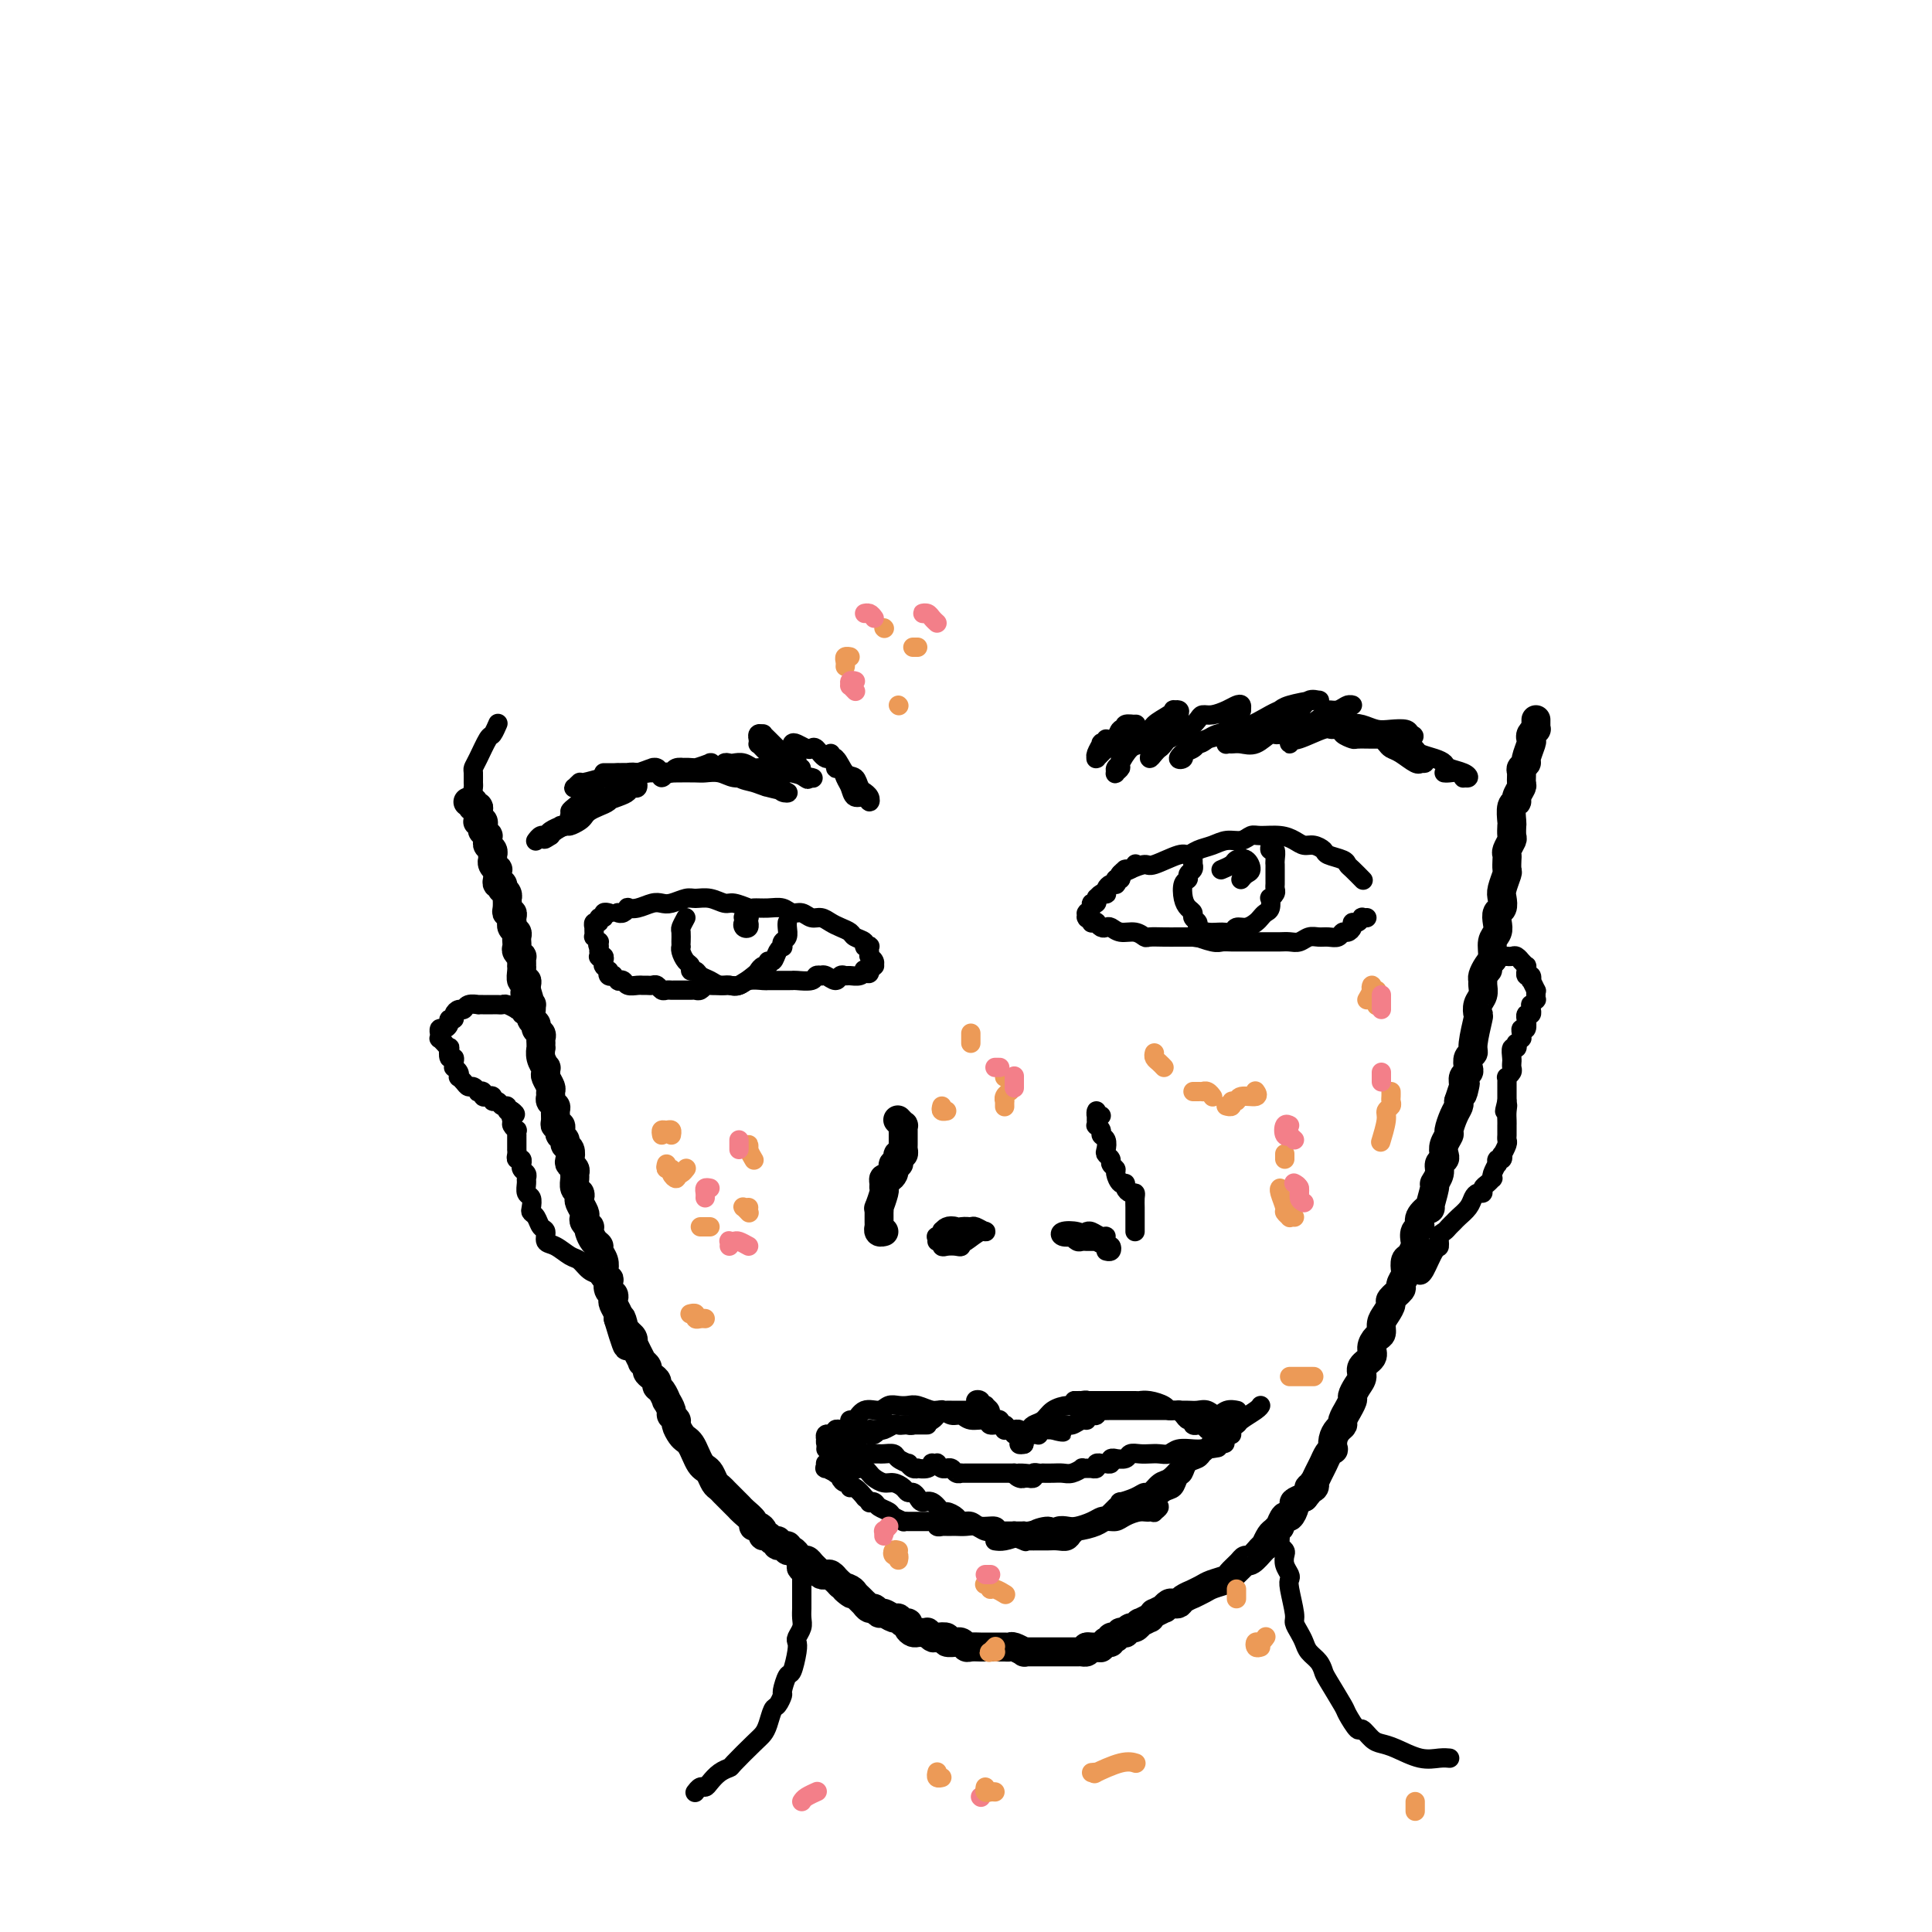 <svg viewBox='0 0 400 400' version='1.1' xmlns='http://www.w3.org/2000/svg' xmlns:xlink='http://www.w3.org/1999/xlink'><g fill='none' stroke='#000000' stroke-width='6' stroke-linecap='round' stroke-linejoin='round'><path d='M97,166c-0.111,0.030 -0.222,0.060 0,0c0.222,-0.060 0.777,-0.209 1,0c0.223,0.209 0.112,0.778 0,1c-0.112,0.222 -0.226,0.097 0,0c0.226,-0.097 0.793,-0.166 1,0c0.207,0.166 0.054,0.567 0,1c-0.054,0.433 -0.011,0.900 0,1c0.011,0.100 -0.011,-0.165 0,0c0.011,0.165 0.055,0.761 0,1c-0.055,0.239 -0.211,0.121 0,0c0.211,-0.121 0.788,-0.244 1,0c0.212,0.244 0.061,0.854 0,1c-0.061,0.146 -0.030,-0.172 0,0c0.030,0.172 0.061,0.834 0,1c-0.061,0.166 -0.214,-0.163 0,0c0.214,0.163 0.793,0.817 1,1c0.207,0.183 0.041,-0.105 0,0c-0.041,0.105 0.041,0.601 0,1c-0.041,0.399 -0.207,0.699 0,1c0.207,0.301 0.788,0.602 1,1c0.212,0.398 0.056,0.894 0,1c-0.056,0.106 -0.011,-0.178 0,0c0.011,0.178 -0.011,0.817 0,1c0.011,0.183 0.055,-0.092 0,0c-0.055,0.092 -0.211,0.549 0,1c0.211,0.451 0.788,0.895 1,1c0.212,0.105 0.061,-0.131 0,0c-0.061,0.131 -0.030,0.627 0,1c0.030,0.373 0.060,0.621 0,1c-0.060,0.379 -0.208,0.889 0,1c0.208,0.111 0.774,-0.176 1,0c0.226,0.176 0.113,0.816 0,1c-0.113,0.184 -0.226,-0.088 0,0c0.226,0.088 0.792,0.535 1,1c0.208,0.465 0.060,0.947 0,1c-0.060,0.053 -0.030,-0.323 0,0c0.030,0.323 0.061,1.344 0,2c-0.061,0.656 -0.212,0.945 0,1c0.212,0.055 0.788,-0.126 1,0c0.212,0.126 0.061,0.559 0,1c-0.061,0.441 -0.030,0.891 0,1c0.030,0.109 0.061,-0.125 0,0c-0.061,0.125 -0.212,0.607 0,1c0.212,0.393 0.789,0.697 1,1c0.211,0.303 0.055,0.606 0,1c-0.055,0.394 -0.011,0.880 0,1c0.011,0.120 -0.011,-0.126 0,0c0.011,0.126 0.056,0.625 0,1c-0.056,0.375 -0.211,0.626 0,1c0.211,0.374 0.789,0.870 1,1c0.211,0.130 0.057,-0.107 0,0c-0.057,0.107 -0.016,0.558 0,1c0.016,0.442 0.008,0.874 0,1c-0.008,0.126 -0.016,-0.054 0,0c0.016,0.054 0.057,0.343 0,1c-0.057,0.657 -0.211,1.681 0,2c0.211,0.319 0.788,-0.068 1,0c0.212,0.068 0.061,0.591 0,1c-0.061,0.409 -0.030,0.705 0,1'/><path d='M109,205c1.873,6.216 0.555,2.256 0,1c-0.555,-1.256 -0.346,0.192 0,1c0.346,0.808 0.829,0.976 1,1c0.171,0.024 0.031,-0.096 0,0c-0.031,0.096 0.048,0.407 0,1c-0.048,0.593 -0.223,1.468 0,2c0.223,0.532 0.844,0.719 1,1c0.156,0.281 -0.155,0.654 0,1c0.155,0.346 0.774,0.666 1,1c0.226,0.334 0.060,0.683 0,1c-0.060,0.317 -0.012,0.600 0,1c0.012,0.400 -0.011,0.915 0,1c0.011,0.085 0.056,-0.261 0,0c-0.056,0.261 -0.212,1.130 0,2c0.212,0.870 0.793,1.743 1,2c0.207,0.257 0.041,-0.100 0,0c-0.041,0.100 0.042,0.657 0,1c-0.042,0.343 -0.208,0.473 0,1c0.208,0.527 0.792,1.451 1,2c0.208,0.549 0.042,0.724 0,1c-0.042,0.276 0.042,0.655 0,1c-0.042,0.345 -0.208,0.657 0,1c0.208,0.343 0.792,0.718 1,1c0.208,0.282 0.042,0.471 0,1c-0.042,0.529 0.040,1.399 0,2c-0.040,0.601 -0.203,0.935 0,1c0.203,0.065 0.771,-0.137 1,0c0.229,0.137 0.118,0.613 0,1c-0.118,0.387 -0.241,0.685 0,1c0.241,0.315 0.848,0.648 1,1c0.152,0.352 -0.152,0.724 0,1c0.152,0.276 0.759,0.455 1,1c0.241,0.545 0.118,1.454 0,2c-0.118,0.546 -0.229,0.727 0,1c0.229,0.273 0.797,0.636 1,1c0.203,0.364 0.041,0.728 0,1c-0.041,0.272 0.041,0.453 0,1c-0.041,0.547 -0.203,1.460 0,2c0.203,0.540 0.773,0.708 1,1c0.227,0.292 0.112,0.708 0,1c-0.112,0.292 -0.223,0.460 0,1c0.223,0.540 0.778,1.450 1,2c0.222,0.550 0.111,0.738 0,1c-0.111,0.262 -0.223,0.599 0,1c0.223,0.401 0.782,0.867 1,1c0.218,0.133 0.096,-0.067 0,0c-0.096,0.067 -0.166,0.402 0,1c0.166,0.598 0.566,1.459 1,2c0.434,0.541 0.900,0.760 1,1c0.100,0.240 -0.166,0.499 0,1c0.166,0.501 0.763,1.243 1,2c0.237,0.757 0.115,1.530 0,2c-0.115,0.470 -0.223,0.637 0,1c0.223,0.363 0.778,0.924 1,1c0.222,0.076 0.111,-0.331 0,0c-0.111,0.331 -0.222,1.402 0,2c0.222,0.598 0.778,0.724 1,1c0.222,0.276 0.111,0.703 0,1c-0.111,0.297 -0.222,0.465 0,1c0.222,0.535 0.778,1.439 1,2c0.222,0.561 0.111,0.781 0,1'/><path d='M128,273c3.183,10.703 1.641,3.459 1,1c-0.641,-2.459 -0.382,-0.133 0,1c0.382,1.133 0.886,1.073 1,1c0.114,-0.073 -0.163,-0.158 0,0c0.163,0.158 0.766,0.558 1,1c0.234,0.442 0.100,0.927 0,1c-0.100,0.073 -0.166,-0.265 0,0c0.166,0.265 0.566,1.132 1,2c0.434,0.868 0.904,1.738 1,2c0.096,0.262 -0.180,-0.085 0,0c0.180,0.085 0.818,0.600 1,1c0.182,0.400 -0.092,0.683 0,1c0.092,0.317 0.551,0.667 1,1c0.449,0.333 0.890,0.648 1,1c0.110,0.352 -0.110,0.742 0,1c0.110,0.258 0.550,0.384 1,1c0.450,0.616 0.909,1.724 1,2c0.091,0.276 -0.187,-0.278 0,0c0.187,0.278 0.838,1.388 1,2c0.162,0.612 -0.164,0.728 0,1c0.164,0.272 0.817,0.702 1,1c0.183,0.298 -0.106,0.464 0,1c0.106,0.536 0.606,1.443 1,2c0.394,0.557 0.683,0.765 1,1c0.317,0.235 0.662,0.496 1,1c0.338,0.504 0.668,1.252 1,2c0.332,0.748 0.666,1.496 1,2c0.334,0.504 0.667,0.765 1,1c0.333,0.235 0.667,0.444 1,1c0.333,0.556 0.667,1.458 1,2c0.333,0.542 0.667,0.723 1,1c0.333,0.277 0.665,0.651 1,1c0.335,0.349 0.672,0.674 1,1c0.328,0.326 0.648,0.651 1,1c0.352,0.349 0.738,0.720 1,1c0.262,0.280 0.400,0.470 1,1c0.600,0.530 1.663,1.400 2,2c0.337,0.600 -0.050,0.930 0,1c0.050,0.070 0.538,-0.121 1,0c0.462,0.121 0.899,0.553 1,1c0.101,0.447 -0.133,0.908 0,1c0.133,0.092 0.632,-0.187 1,0c0.368,0.187 0.606,0.839 1,1c0.394,0.161 0.946,-0.168 1,0c0.054,0.168 -0.388,0.834 0,1c0.388,0.166 1.606,-0.167 2,0c0.394,0.167 -0.035,0.833 0,1c0.035,0.167 0.534,-0.166 1,0c0.466,0.166 0.898,0.832 1,1c0.102,0.168 -0.127,-0.162 0,0c0.127,0.162 0.611,0.818 1,1c0.389,0.182 0.682,-0.109 1,0c0.318,0.109 0.662,0.616 1,1c0.338,0.384 0.669,0.643 1,1c0.331,0.357 0.662,0.813 1,1c0.338,0.187 0.683,0.106 1,0c0.317,-0.106 0.607,-0.238 1,0c0.393,0.238 0.889,0.847 1,1c0.111,0.153 -0.162,-0.151 0,0c0.162,0.151 0.761,0.757 1,1c0.239,0.243 0.120,0.121 0,0'/><path d='M174,328c4.046,3.334 1.663,1.668 1,1c-0.663,-0.668 0.396,-0.338 1,0c0.604,0.338 0.753,0.683 1,1c0.247,0.317 0.591,0.606 1,1c0.409,0.394 0.883,0.894 1,1c0.117,0.106 -0.124,-0.183 0,0c0.124,0.183 0.614,0.838 1,1c0.386,0.162 0.667,-0.168 1,0c0.333,0.168 0.719,0.834 1,1c0.281,0.166 0.458,-0.166 1,0c0.542,0.166 1.451,0.832 2,1c0.549,0.168 0.739,-0.161 1,0c0.261,0.161 0.595,0.814 1,1c0.405,0.186 0.882,-0.094 1,0c0.118,0.094 -0.122,0.561 0,1c0.122,0.439 0.606,0.849 1,1c0.394,0.151 0.697,0.044 1,0c0.303,-0.044 0.605,-0.026 1,0c0.395,0.026 0.885,0.058 1,0c0.115,-0.058 -0.143,-0.208 0,0c0.143,0.208 0.687,0.774 1,1c0.313,0.226 0.395,0.113 1,0c0.605,-0.113 1.734,-0.228 2,0c0.266,0.228 -0.332,0.797 0,1c0.332,0.203 1.593,0.040 2,0c0.407,-0.040 -0.042,0.042 0,0c0.042,-0.042 0.575,-0.207 1,0c0.425,0.207 0.744,0.788 1,1c0.256,0.212 0.450,0.057 1,0c0.550,-0.057 1.458,-0.015 2,0c0.542,0.015 0.719,0.004 1,0c0.281,-0.004 0.667,-0.001 1,0c0.333,0.001 0.614,0.001 1,0c0.386,-0.001 0.876,-0.001 1,0c0.124,0.001 -0.116,0.004 0,0c0.116,-0.004 0.590,-0.015 1,0c0.410,0.015 0.755,0.057 1,0c0.245,-0.057 0.391,-0.211 1,0c0.609,0.211 1.683,0.789 2,1c0.317,0.211 -0.123,0.057 0,0c0.123,-0.057 0.807,-0.015 1,0c0.193,0.015 -0.107,0.004 0,0c0.107,-0.004 0.620,-0.001 1,0c0.380,0.001 0.626,0.000 1,0c0.374,-0.000 0.875,-0.000 1,0c0.125,0.000 -0.125,0.000 0,0c0.125,-0.000 0.626,-0.000 1,0c0.374,0.000 0.621,0.000 1,0c0.379,-0.000 0.889,-0.000 1,0c0.111,0.000 -0.176,0.000 0,0c0.176,-0.000 0.817,-0.000 1,0c0.183,0.000 -0.090,0.000 0,0c0.090,-0.000 0.545,-0.000 1,0c0.455,0.000 0.911,0.000 1,0c0.089,-0.000 -0.187,-0.000 0,0c0.187,0.000 0.838,0.001 1,0c0.162,-0.001 -0.167,-0.003 0,0c0.167,0.003 0.828,0.011 1,0c0.172,-0.011 -0.146,-0.041 0,0c0.146,0.041 0.756,0.155 1,0c0.244,-0.155 0.122,-0.577 0,-1'/><path d='M225,341c5.194,0.310 2.179,0.084 1,0c-1.179,-0.084 -0.522,-0.026 0,0c0.522,0.026 0.909,0.021 1,0c0.091,-0.021 -0.115,-0.057 0,0c0.115,0.057 0.552,0.208 1,0c0.448,-0.208 0.909,-0.774 1,-1c0.091,-0.226 -0.187,-0.112 0,0c0.187,0.112 0.839,0.222 1,0c0.161,-0.222 -0.168,-0.777 0,-1c0.168,-0.223 0.834,-0.112 1,0c0.166,0.112 -0.166,0.227 0,0c0.166,-0.227 0.832,-0.797 1,-1c0.168,-0.203 -0.163,-0.039 0,0c0.163,0.039 0.818,-0.046 1,0c0.182,0.046 -0.111,0.224 0,0c0.111,-0.224 0.626,-0.849 1,-1c0.374,-0.151 0.607,0.171 1,0c0.393,-0.171 0.947,-0.834 1,-1c0.053,-0.166 -0.394,0.167 0,0c0.394,-0.167 1.630,-0.833 2,-1c0.370,-0.167 -0.126,0.167 0,0c0.126,-0.167 0.874,-0.833 1,-1c0.126,-0.167 -0.370,0.165 0,0c0.370,-0.165 1.605,-0.828 2,-1c0.395,-0.172 -0.050,0.147 0,0c0.050,-0.147 0.596,-0.761 1,-1c0.404,-0.239 0.667,-0.102 1,0c0.333,0.102 0.737,0.168 1,0c0.263,-0.168 0.387,-0.570 1,-1c0.613,-0.430 1.716,-0.889 2,-1c0.284,-0.111 -0.251,0.126 0,0c0.251,-0.126 1.289,-0.614 2,-1c0.711,-0.386 1.094,-0.668 2,-1c0.906,-0.332 2.336,-0.714 3,-1c0.664,-0.286 0.564,-0.477 1,-1c0.436,-0.523 1.408,-1.379 2,-2c0.592,-0.621 0.804,-1.008 1,-1c0.196,0.008 0.377,0.410 1,0c0.623,-0.410 1.687,-1.633 2,-2c0.313,-0.367 -0.124,0.123 0,0c0.124,-0.123 0.808,-0.861 1,-1c0.192,-0.139 -0.107,0.319 0,0c0.107,-0.319 0.620,-1.414 1,-2c0.380,-0.586 0.626,-0.663 1,-1c0.374,-0.337 0.875,-0.934 1,-1c0.125,-0.066 -0.126,0.400 0,0c0.126,-0.400 0.628,-1.665 1,-2c0.372,-0.335 0.615,0.261 1,0c0.385,-0.261 0.911,-1.378 1,-2c0.089,-0.622 -0.260,-0.749 0,-1c0.260,-0.251 1.130,-0.625 2,-1'/><path d='M270,310c2.642,-3.101 1.247,-2.354 1,-2c-0.247,0.354 0.655,0.313 1,0c0.345,-0.313 0.134,-0.899 0,-1c-0.134,-0.101 -0.190,0.284 0,0c0.190,-0.284 0.625,-1.237 1,-2c0.375,-0.763 0.688,-1.334 1,-2c0.312,-0.666 0.622,-1.425 1,-2c0.378,-0.575 0.823,-0.966 1,-1c0.177,-0.034 0.085,0.291 0,0c-0.085,-0.291 -0.162,-1.196 0,-2c0.162,-0.804 0.564,-1.506 1,-2c0.436,-0.494 0.905,-0.780 1,-1c0.095,-0.220 -0.186,-0.373 0,-1c0.186,-0.627 0.837,-1.729 1,-2c0.163,-0.271 -0.162,0.289 0,0c0.162,-0.289 0.812,-1.428 1,-2c0.188,-0.572 -0.085,-0.576 0,-1c0.085,-0.424 0.530,-1.268 1,-2c0.470,-0.732 0.966,-1.352 1,-2c0.034,-0.648 -0.393,-1.325 0,-2c0.393,-0.675 1.607,-1.350 2,-2c0.393,-0.650 -0.036,-1.276 0,-2c0.036,-0.724 0.536,-1.546 1,-2c0.464,-0.454 0.893,-0.540 1,-1c0.107,-0.460 -0.107,-1.293 0,-2c0.107,-0.707 0.535,-1.287 1,-2c0.465,-0.713 0.965,-1.557 1,-2c0.035,-0.443 -0.397,-0.485 0,-1c0.397,-0.515 1.622,-1.504 2,-2c0.378,-0.496 -0.092,-0.499 0,-1c0.092,-0.501 0.746,-1.500 1,-2c0.254,-0.500 0.107,-0.500 0,-1c-0.107,-0.500 -0.173,-1.500 0,-2c0.173,-0.500 0.587,-0.501 1,-1c0.413,-0.499 0.827,-1.498 1,-2c0.173,-0.502 0.107,-0.507 0,-1c-0.107,-0.493 -0.254,-1.473 0,-2c0.254,-0.527 0.909,-0.601 1,-1c0.091,-0.399 -0.383,-1.125 0,-2c0.383,-0.875 1.623,-1.901 2,-2c0.377,-0.099 -0.110,0.727 0,0c0.110,-0.727 0.818,-3.007 1,-4c0.182,-0.993 -0.161,-0.699 0,-1c0.161,-0.301 0.827,-1.196 1,-2c0.173,-0.804 -0.146,-1.515 0,-2c0.146,-0.485 0.756,-0.744 1,-1c0.244,-0.256 0.121,-0.509 0,-1c-0.121,-0.491 -0.239,-1.220 0,-2c0.239,-0.780 0.835,-1.609 1,-2c0.165,-0.391 -0.100,-0.342 0,-1c0.100,-0.658 0.565,-2.023 1,-3c0.435,-0.977 0.838,-1.565 1,-2c0.162,-0.435 0.081,-0.718 0,-1'/><path d='M302,228c2.079,-6.454 1.275,-3.090 1,-2c-0.275,1.090 -0.022,-0.093 0,-1c0.022,-0.907 -0.186,-1.538 0,-2c0.186,-0.462 0.767,-0.753 1,-1c0.233,-0.247 0.119,-0.449 0,-1c-0.119,-0.551 -0.242,-1.453 0,-2c0.242,-0.547 0.848,-0.741 1,-1c0.152,-0.259 -0.152,-0.583 0,-2c0.152,-1.417 0.759,-3.927 1,-5c0.241,-1.073 0.117,-0.707 0,-1c-0.117,-0.293 -0.228,-1.243 0,-2c0.228,-0.757 0.796,-1.319 1,-2c0.204,-0.681 0.045,-1.480 0,-2c-0.045,-0.520 0.026,-0.762 0,-1c-0.026,-0.238 -0.147,-0.472 0,-1c0.147,-0.528 0.561,-1.348 1,-2c0.439,-0.652 0.901,-1.134 1,-2c0.099,-0.866 -0.166,-2.115 0,-3c0.166,-0.885 0.763,-1.406 1,-2c0.237,-0.594 0.115,-1.260 0,-2c-0.115,-0.740 -0.223,-1.554 0,-2c0.223,-0.446 0.778,-0.524 1,-1c0.222,-0.476 0.112,-1.350 0,-2c-0.112,-0.650 -0.226,-1.078 0,-2c0.226,-0.922 0.792,-2.340 1,-3c0.208,-0.660 0.060,-0.562 0,-1c-0.060,-0.438 -0.030,-1.411 0,-2c0.030,-0.589 0.061,-0.792 0,-1c-0.061,-0.208 -0.212,-0.421 0,-1c0.212,-0.579 0.788,-1.525 1,-2c0.212,-0.475 0.061,-0.481 0,-1c-0.061,-0.519 -0.031,-1.553 0,-2c0.031,-0.447 0.065,-0.309 0,-1c-0.065,-0.691 -0.228,-2.212 0,-3c0.228,-0.788 0.846,-0.845 1,-1c0.154,-0.155 -0.156,-0.409 0,-1c0.156,-0.591 0.778,-1.521 1,-2c0.222,-0.479 0.044,-0.508 0,-1c-0.044,-0.492 0.044,-1.449 0,-2c-0.044,-0.551 -0.222,-0.697 0,-1c0.222,-0.303 0.843,-0.763 1,-1c0.157,-0.237 -0.150,-0.249 0,-1c0.150,-0.751 0.758,-2.239 1,-3c0.242,-0.761 0.117,-0.795 0,-1c-0.117,-0.205 -0.228,-0.580 0,-1c0.228,-0.420 0.793,-0.883 1,-1c0.207,-0.117 0.055,0.113 0,0c-0.055,-0.113 -0.015,-0.569 0,-1c0.015,-0.431 0.004,-0.837 0,-1c-0.004,-0.163 -0.002,-0.081 0,0'/><path d='M186,232c-0.113,-0.121 -0.226,-0.242 0,0c0.226,0.242 0.793,0.848 1,1c0.207,0.152 0.056,-0.151 0,0c-0.056,0.151 -0.015,0.757 0,1c0.015,0.243 0.004,0.122 0,0c-0.004,-0.122 -0.001,-0.244 0,0c0.001,0.244 0.000,0.853 0,1c-0.000,0.147 0.000,-0.167 0,0c-0.000,0.167 -0.000,0.814 0,1c0.000,0.186 0.001,-0.090 0,0c-0.001,0.090 -0.004,0.545 0,1c0.004,0.455 0.015,0.909 0,1c-0.015,0.091 -0.056,-0.182 0,0c0.056,0.182 0.207,0.818 0,1c-0.207,0.182 -0.774,-0.092 -1,0c-0.226,0.092 -0.112,0.549 0,1c0.112,0.451 0.224,0.895 0,1c-0.224,0.105 -0.782,-0.130 -1,0c-0.218,0.130 -0.097,0.626 0,1c0.097,0.374 0.169,0.626 0,1c-0.169,0.374 -0.580,0.872 -1,1c-0.420,0.128 -0.848,-0.112 -1,0c-0.152,0.112 -0.027,0.575 0,1c0.027,0.425 -0.045,0.811 0,1c0.045,0.189 0.208,0.179 0,1c-0.208,0.821 -0.788,2.472 -1,3c-0.212,0.528 -0.057,-0.066 0,0c0.057,0.066 0.015,0.792 0,1c-0.015,0.208 -0.004,-0.103 0,0c0.004,0.103 0.000,0.620 0,1c-0.000,0.380 0.004,0.624 0,1c-0.004,0.376 -0.015,0.885 0,1c0.015,0.115 0.056,-0.165 0,0c-0.056,0.165 -0.207,0.775 0,1c0.207,0.225 0.774,0.064 1,0c0.226,-0.064 0.113,-0.032 0,0'/></g>
<g fill='none' stroke='#000000' stroke-width='4' stroke-linecap='round' stroke-linejoin='round'><path d='M228,231c-0.423,0.135 -0.845,0.270 -1,0c-0.155,-0.270 -0.041,-0.944 0,-1c0.041,-0.056 0.010,0.506 0,1c-0.010,0.494 0.001,0.920 0,1c-0.001,0.080 -0.015,-0.186 0,0c0.015,0.186 0.060,0.822 0,1c-0.060,0.178 -0.226,-0.103 0,0c0.226,0.103 0.844,0.591 1,1c0.156,0.409 -0.150,0.740 0,1c0.150,0.260 0.757,0.451 1,1c0.243,0.549 0.122,1.457 0,2c-0.122,0.543 -0.244,0.722 0,1c0.244,0.278 0.853,0.657 1,1c0.147,0.343 -0.167,0.652 0,1c0.167,0.348 0.814,0.737 1,1c0.186,0.263 -0.091,0.400 0,1c0.091,0.600 0.550,1.663 1,2c0.450,0.337 0.891,-0.051 1,0c0.109,0.051 -0.114,0.542 0,1c0.114,0.458 0.567,0.882 1,1c0.433,0.118 0.848,-0.072 1,0c0.152,0.072 0.041,0.404 0,1c-0.041,0.596 -0.011,1.456 0,2c0.011,0.544 0.003,0.773 0,1c-0.003,0.227 -0.001,0.453 0,1c0.001,0.547 0.000,1.417 0,2c-0.000,0.583 -0.000,0.881 0,1c0.000,0.119 0.000,0.060 0,0'/><path d='M194,257c0.040,-0.445 0.081,-0.889 0,-1c-0.081,-0.111 -0.283,0.113 0,0c0.283,-0.113 1.050,-0.562 2,-1c0.950,-0.438 2.082,-0.866 3,-1c0.918,-0.134 1.623,0.024 2,0c0.377,-0.024 0.428,-0.231 1,0c0.572,0.231 1.666,0.899 2,1c0.334,0.101 -0.090,-0.365 -1,0c-0.910,0.365 -2.304,1.562 -3,2c-0.696,0.438 -0.693,0.117 -1,0c-0.307,-0.117 -0.923,-0.032 -1,0c-0.077,0.032 0.386,0.009 0,0c-0.386,-0.009 -1.620,-0.006 -2,0c-0.380,0.006 0.094,0.013 0,0c-0.094,-0.013 -0.755,-0.045 -1,0c-0.245,0.045 -0.074,0.169 0,0c0.074,-0.169 0.052,-0.630 0,-1c-0.052,-0.370 -0.133,-0.650 0,-1c0.133,-0.350 0.480,-0.771 1,-1c0.520,-0.229 1.212,-0.268 2,0c0.788,0.268 1.671,0.841 2,1c0.329,0.159 0.103,-0.097 0,0c-0.103,0.097 -0.082,0.548 0,1c0.082,0.452 0.226,0.905 0,1c-0.226,0.095 -0.821,-0.170 -1,0c-0.179,0.170 0.057,0.773 0,1c-0.057,0.227 -0.408,0.077 -1,0c-0.592,-0.077 -1.427,-0.081 -2,0c-0.573,0.081 -0.886,0.245 -1,0c-0.114,-0.245 -0.031,-0.901 0,-1c0.031,-0.099 0.008,0.358 0,0c-0.008,-0.358 -0.002,-1.531 0,-2c0.002,-0.469 0.001,-0.235 0,0'/><path d='M225,255c-0.062,0.033 -0.125,0.065 0,0c0.125,-0.065 0.436,-0.228 1,0c0.564,0.228 1.381,0.846 2,1c0.619,0.154 1.038,-0.155 1,0c-0.038,0.155 -0.535,0.774 -1,1c-0.465,0.226 -0.898,0.060 -1,0c-0.102,-0.060 0.128,-0.015 0,0c-0.128,0.015 -0.613,0.000 -1,0c-0.387,-0.000 -0.676,0.014 -1,0c-0.324,-0.014 -0.682,-0.055 -1,0c-0.318,0.055 -0.596,0.207 -1,0c-0.404,-0.207 -0.936,-0.774 -1,-1c-0.064,-0.226 0.339,-0.110 0,0c-0.339,0.110 -1.420,0.214 -2,0c-0.580,-0.214 -0.660,-0.747 0,-1c0.660,-0.253 2.061,-0.226 3,0c0.939,0.226 1.415,0.653 2,1c0.585,0.347 1.277,0.615 2,1c0.723,0.385 1.475,0.888 2,1c0.525,0.112 0.821,-0.166 1,0c0.179,0.166 0.240,0.775 0,1c-0.240,0.225 -0.783,0.064 -1,0c-0.217,-0.064 -0.109,-0.032 0,0'/><path d='M176,295c-0.074,-0.486 -0.147,-0.971 0,-1c0.147,-0.029 0.515,0.399 1,0c0.485,-0.399 1.089,-1.623 2,-2c0.911,-0.377 2.130,0.094 3,0c0.870,-0.094 1.392,-0.753 2,-1c0.608,-0.247 1.304,-0.081 2,0c0.696,0.081 1.394,0.078 2,0c0.606,-0.078 1.121,-0.232 2,0c0.879,0.232 2.121,0.851 3,1c0.879,0.149 1.395,-0.171 2,0c0.605,0.171 1.299,0.835 2,1c0.701,0.165 1.410,-0.167 2,0c0.590,0.167 1.062,0.833 2,1c0.938,0.167 2.342,-0.166 3,0c0.658,0.166 0.571,0.829 1,1c0.429,0.171 1.373,-0.150 2,0c0.627,0.150 0.938,0.773 1,1c0.062,0.227 -0.123,0.060 0,0c0.123,-0.060 0.554,-0.012 1,0c0.446,0.012 0.908,-0.011 1,0c0.092,0.011 -0.185,0.055 0,0c0.185,-0.055 0.833,-0.211 1,0c0.167,0.211 -0.147,0.789 0,1c0.147,0.211 0.756,0.057 1,0c0.244,-0.057 0.122,-0.015 0,0c-0.122,0.015 -0.244,0.004 0,0c0.244,-0.004 0.854,-0.001 1,0c0.146,0.001 -0.172,0.001 0,0c0.172,-0.001 0.834,-0.004 1,0c0.166,0.004 -0.166,0.015 0,0c0.166,-0.015 0.828,-0.057 1,0c0.172,0.057 -0.146,0.211 0,0c0.146,-0.211 0.756,-0.789 1,-1c0.244,-0.211 0.121,-0.057 0,0c-0.121,0.057 -0.238,0.015 0,0c0.238,-0.015 0.833,-0.004 1,0c0.167,0.004 -0.095,0.001 0,0c0.095,-0.001 0.548,-0.001 1,0'/><path d='M218,296c4.235,0.839 0.824,0.436 0,0c-0.824,-0.436 0.941,-0.905 2,-1c1.059,-0.095 1.412,0.185 2,0c0.588,-0.185 1.410,-0.834 2,-1c0.590,-0.166 0.947,0.153 1,0c0.053,-0.153 -0.197,-0.777 0,-1c0.197,-0.223 0.840,-0.046 1,0c0.160,0.046 -0.162,-0.040 0,0c0.162,0.040 0.810,0.207 1,0c0.190,-0.207 -0.076,-0.788 0,-1c0.076,-0.212 0.496,-0.057 1,0c0.504,0.057 1.094,0.015 2,0c0.906,-0.015 2.129,-0.004 3,0c0.871,0.004 1.392,0.001 2,0c0.608,-0.001 1.304,-0.000 2,0c0.696,0.000 1.394,0.000 2,0c0.606,-0.000 1.121,-0.001 2,0c0.879,0.001 2.122,0.005 3,0c0.878,-0.005 1.389,-0.019 2,0c0.611,0.019 1.320,0.072 2,0c0.680,-0.072 1.331,-0.268 2,0c0.669,0.268 1.354,1.000 2,1c0.646,0.000 1.251,-0.731 2,-1c0.749,-0.269 1.643,-0.077 2,0c0.357,0.077 0.179,0.038 0,0'/><path d='M174,296c-0.033,-0.008 -0.065,-0.016 0,0c0.065,0.016 0.229,0.057 0,0c-0.229,-0.057 -0.850,-0.213 -1,0c-0.150,0.213 0.170,0.793 0,1c-0.170,0.207 -0.830,0.041 -1,0c-0.170,-0.041 0.150,0.044 0,0c-0.150,-0.044 -0.770,-0.218 -1,0c-0.230,0.218 -0.072,0.828 0,1c0.072,0.172 0.057,-0.093 0,0c-0.057,0.093 -0.155,0.546 0,1c0.155,0.454 0.562,0.910 1,1c0.438,0.090 0.906,-0.186 1,0c0.094,0.186 -0.186,0.833 0,1c0.186,0.167 0.838,-0.148 1,0c0.162,0.148 -0.167,0.757 0,1c0.167,0.243 0.828,0.118 1,0c0.172,-0.118 -0.146,-0.229 0,0c0.146,0.229 0.756,0.797 1,1c0.244,0.203 0.121,0.041 0,0c-0.121,-0.041 -0.240,0.041 0,0c0.240,-0.041 0.838,-0.204 1,0c0.162,0.204 -0.112,0.775 0,1c0.112,0.225 0.610,0.103 1,0c0.390,-0.103 0.670,-0.186 1,0c0.330,0.186 0.708,0.641 1,1c0.292,0.359 0.498,0.622 1,1c0.502,0.378 1.300,0.871 2,1c0.700,0.129 1.301,-0.106 2,0c0.699,0.106 1.496,0.555 2,1c0.504,0.445 0.715,0.888 1,1c0.285,0.112 0.644,-0.106 1,0c0.356,0.106 0.710,0.535 1,1c0.290,0.465 0.515,0.964 1,1c0.485,0.036 1.228,-0.393 2,0c0.772,0.393 1.572,1.607 2,2c0.428,0.393 0.483,-0.034 1,0c0.517,0.034 1.494,0.530 2,1c0.506,0.470 0.540,0.914 1,1c0.460,0.086 1.347,-0.187 2,0c0.653,0.187 1.072,0.834 2,1c0.928,0.166 2.365,-0.148 3,0c0.635,0.148 0.467,0.756 1,1c0.533,0.244 1.766,0.122 3,0'/><path d='M210,317c5.445,2.486 1.059,1.202 0,1c-1.059,-0.202 1.211,0.678 2,1c0.789,0.322 0.098,0.086 0,0c-0.098,-0.086 0.397,-0.022 1,0c0.603,0.022 1.314,0.002 2,0c0.686,-0.002 1.346,0.015 2,0c0.654,-0.015 1.303,-0.060 2,0c0.697,0.060 1.441,0.226 2,0c0.559,-0.226 0.934,-0.845 1,-1c0.066,-0.155 -0.178,0.154 0,0c0.178,-0.154 0.779,-0.772 1,-1c0.221,-0.228 0.063,-0.065 0,0c-0.063,0.065 -0.032,0.033 0,0'/><path d='M206,319c0.553,0.083 1.107,0.167 2,0c0.893,-0.167 2.126,-0.584 3,-1c0.874,-0.416 1.389,-0.830 2,-1c0.611,-0.170 1.317,-0.097 2,0c0.683,0.097 1.341,0.219 2,0c0.659,-0.219 1.318,-0.780 2,-1c0.682,-0.220 1.388,-0.098 2,0c0.612,0.098 1.130,0.171 2,0c0.870,-0.171 2.094,-0.586 3,-1c0.906,-0.414 1.496,-0.828 2,-1c0.504,-0.172 0.924,-0.103 1,0c0.076,0.103 -0.191,0.239 0,0c0.191,-0.239 0.840,-0.853 1,-1c0.160,-0.147 -0.170,0.171 0,0c0.170,-0.171 0.840,-0.833 1,-1c0.160,-0.167 -0.188,0.161 0,0c0.188,-0.161 0.914,-0.812 1,-1c0.086,-0.188 -0.468,0.086 0,0c0.468,-0.086 1.959,-0.533 3,-1c1.041,-0.467 1.631,-0.955 2,-1c0.369,-0.045 0.517,0.354 1,0c0.483,-0.354 1.301,-1.460 2,-2c0.699,-0.540 1.279,-0.515 2,-1c0.721,-0.485 1.584,-1.482 2,-2c0.416,-0.518 0.386,-0.558 1,-1c0.614,-0.442 1.870,-1.284 3,-2c1.130,-0.716 2.132,-1.304 3,-2c0.868,-0.696 1.602,-1.499 2,-2c0.398,-0.501 0.460,-0.698 1,-1c0.540,-0.302 1.556,-0.708 2,-1c0.444,-0.292 0.315,-0.470 1,-1c0.685,-0.530 2.184,-1.412 3,-2c0.816,-0.588 0.947,-0.882 1,-1c0.053,-0.118 0.026,-0.059 0,0'/><path d='M212,299c-0.007,-0.447 -0.014,-0.893 0,-1c0.014,-0.107 0.048,0.127 0,0c-0.048,-0.127 -0.180,-0.615 0,-1c0.180,-0.385 0.671,-0.668 1,-1c0.329,-0.332 0.496,-0.715 1,-1c0.504,-0.285 1.345,-0.472 2,-1c0.655,-0.528 1.124,-1.395 2,-2c0.876,-0.605 2.159,-0.947 3,-1c0.841,-0.053 1.240,0.182 2,0c0.760,-0.182 1.879,-0.781 2,-1c0.121,-0.219 -0.757,-0.059 -1,0c-0.243,0.059 0.150,0.016 0,0c-0.150,-0.016 -0.841,-0.004 -1,0c-0.159,0.004 0.216,0.001 0,0c-0.216,-0.001 -1.022,-0.000 -1,0c0.022,0.000 0.874,0.000 1,0c0.126,-0.000 -0.473,-0.000 0,0c0.473,0.000 2.018,-0.000 3,0c0.982,0.000 1.400,0.000 2,0c0.600,-0.000 1.381,-0.001 2,0c0.619,0.001 1.076,0.003 2,0c0.924,-0.003 2.313,-0.011 3,0c0.687,0.011 0.670,0.041 1,0c0.330,-0.041 1.007,-0.154 2,0c0.993,0.154 2.304,0.577 3,1c0.696,0.423 0.778,0.848 1,1c0.222,0.152 0.584,0.031 1,0c0.416,-0.031 0.886,0.029 1,0c0.114,-0.029 -0.128,-0.148 0,0c0.128,0.148 0.627,0.561 1,1c0.373,0.439 0.621,0.902 1,1c0.379,0.098 0.890,-0.170 1,0c0.110,0.170 -0.180,0.778 0,1c0.180,0.222 0.832,0.060 1,0c0.168,-0.060 -0.147,-0.016 0,0c0.147,0.016 0.756,0.005 1,0c0.244,-0.005 0.122,-0.002 0,0'/><path d='M249,295c1.953,0.696 1.336,-0.063 1,0c-0.336,0.063 -0.391,0.948 0,1c0.391,0.052 1.229,-0.728 2,-1c0.771,-0.272 1.474,-0.034 2,0c0.526,0.034 0.873,-0.134 1,0c0.127,0.134 0.034,0.572 0,1c-0.034,0.428 -0.009,0.846 0,1c0.009,0.154 0.003,0.044 0,0c-0.003,-0.044 -0.001,-0.022 0,0'/><path d='M212,299c-0.455,0.081 -0.909,0.163 -1,0c-0.091,-0.163 0.182,-0.569 0,-1c-0.182,-0.431 -0.817,-0.885 -1,-1c-0.183,-0.115 0.087,0.109 0,0c-0.087,-0.109 -0.530,-0.551 -1,-1c-0.470,-0.449 -0.967,-0.905 -1,-1c-0.033,-0.095 0.399,0.171 0,0c-0.399,-0.171 -1.627,-0.781 -2,-1c-0.373,-0.219 0.110,-0.049 0,0c-0.110,0.049 -0.813,-0.024 -1,0c-0.187,0.024 0.142,0.146 0,0c-0.142,-0.146 -0.755,-0.560 -1,-1c-0.245,-0.440 -0.123,-0.906 0,-1c0.123,-0.094 0.247,0.184 0,0c-0.247,-0.184 -0.866,-0.830 -1,-1c-0.134,-0.170 0.217,0.137 0,0c-0.217,-0.137 -1.001,-0.717 -1,-1c0.001,-0.283 0.789,-0.269 1,0c0.211,0.269 -0.155,0.793 0,1c0.155,0.207 0.830,0.098 1,0c0.170,-0.098 -0.166,-0.184 0,0c0.166,0.184 0.833,0.637 1,1c0.167,0.363 -0.165,0.637 0,1c0.165,0.363 0.829,0.815 1,1c0.171,0.185 -0.150,0.102 0,0c0.150,-0.102 0.772,-0.224 1,0c0.228,0.224 0.062,0.793 0,1c-0.062,0.207 -0.021,0.052 0,0c0.021,-0.052 0.021,-0.000 0,0c-0.021,0.000 -0.062,-0.051 0,0c0.062,0.051 0.228,0.206 0,0c-0.228,-0.206 -0.849,-0.772 -1,-1c-0.151,-0.228 0.167,-0.117 0,0c-0.167,0.117 -0.818,0.242 -1,0c-0.182,-0.242 0.105,-0.849 0,-1c-0.105,-0.151 -0.601,0.156 -1,0c-0.399,-0.156 -0.699,-0.774 -1,-1c-0.301,-0.226 -0.601,-0.061 -1,0c-0.399,0.061 -0.896,0.016 -1,0c-0.104,-0.016 0.183,-0.004 0,0c-0.183,0.004 -0.838,0.001 -1,0c-0.162,-0.001 0.168,-0.000 0,0c-0.168,0.000 -0.833,0.000 -1,0c-0.167,-0.000 0.163,-0.000 0,0c-0.163,0.000 -0.818,0.000 -1,0c-0.182,-0.000 0.110,-0.001 0,0c-0.110,0.001 -0.622,0.004 -1,0c-0.378,-0.004 -0.622,-0.016 -1,0c-0.378,0.016 -0.889,0.061 -1,0c-0.111,-0.061 0.177,-0.226 0,0c-0.177,0.226 -0.821,0.845 -1,1c-0.179,0.155 0.107,-0.154 0,0c-0.107,0.154 -0.606,0.772 -1,1c-0.394,0.228 -0.684,0.065 -1,0c-0.316,-0.065 -0.658,-0.033 -1,0'/><path d='M191,294c-1.880,0.249 -1.081,-0.129 -1,0c0.081,0.129 -0.555,0.766 -1,1c-0.445,0.234 -0.700,0.066 -1,0c-0.300,-0.066 -0.645,-0.032 -1,0c-0.355,0.032 -0.721,0.060 -1,0c-0.279,-0.060 -0.470,-0.208 -1,0c-0.530,0.208 -1.399,0.774 -2,1c-0.601,0.226 -0.935,0.113 -1,0c-0.065,-0.113 0.137,-0.226 0,0c-0.137,0.226 -0.615,0.792 -1,1c-0.385,0.208 -0.677,0.060 -1,0c-0.323,-0.060 -0.678,-0.030 -1,0c-0.322,0.030 -0.611,0.061 -1,0c-0.389,-0.061 -0.879,-0.213 -1,0c-0.121,0.213 0.126,0.792 0,1c-0.126,0.208 -0.625,0.045 -1,0c-0.375,-0.045 -0.625,0.026 -1,0c-0.375,-0.026 -0.876,-0.151 -1,0c-0.124,0.151 0.127,0.576 0,1c-0.127,0.424 -0.634,0.846 -1,1c-0.366,0.154 -0.592,0.038 -1,0c-0.408,-0.038 -0.998,0.001 -1,0c-0.002,-0.001 0.583,-0.041 1,0c0.417,0.041 0.665,0.165 1,0c0.335,-0.165 0.755,-0.619 1,-1c0.245,-0.381 0.313,-0.690 1,-1c0.687,-0.310 1.993,-0.622 3,-1c1.007,-0.378 1.716,-0.822 2,-1c0.284,-0.178 0.142,-0.089 0,0'/><path d='M192,295c-0.861,0.000 -1.721,0.000 -2,0c-0.279,-0.000 0.025,-0.001 0,0c-0.025,0.001 -0.378,0.004 -1,0c-0.622,-0.004 -1.515,-0.016 -2,0c-0.485,0.016 -0.564,0.061 -1,0c-0.436,-0.061 -1.229,-0.228 -2,0c-0.771,0.228 -1.520,0.850 -2,1c-0.480,0.150 -0.692,-0.171 -1,0c-0.308,0.171 -0.712,0.833 -1,1c-0.288,0.167 -0.459,-0.162 -1,0c-0.541,0.162 -1.450,0.814 -2,1c-0.550,0.186 -0.740,-0.094 -1,0c-0.260,0.094 -0.592,0.561 -1,1c-0.408,0.439 -0.894,0.850 -1,1c-0.106,0.150 0.168,0.040 0,0c-0.168,-0.040 -0.777,-0.011 -1,0c-0.223,0.011 -0.060,0.003 0,0c0.060,-0.003 0.017,-0.001 0,0c-0.017,0.001 -0.009,0.000 0,0'/><path d='M173,302c-0.311,-0.122 -0.621,-0.244 -1,0c-0.379,0.244 -0.826,0.854 -1,1c-0.174,0.146 -0.076,-0.171 0,0c0.076,0.171 0.129,0.830 0,1c-0.129,0.170 -0.442,-0.148 0,0c0.442,0.148 1.638,0.762 2,1c0.362,0.238 -0.109,0.101 0,0c0.109,-0.101 0.799,-0.166 1,0c0.201,0.166 -0.088,0.564 0,1c0.088,0.436 0.553,0.909 1,1c0.447,0.091 0.875,-0.201 1,0c0.125,0.201 -0.054,0.895 0,1c0.054,0.105 0.339,-0.378 1,0c0.661,0.378 1.697,1.617 2,2c0.303,0.383 -0.127,-0.091 0,0c0.127,0.091 0.812,0.745 1,1c0.188,0.255 -0.120,0.109 0,0c0.120,-0.109 0.667,-0.183 1,0c0.333,0.183 0.452,0.623 1,1c0.548,0.377 1.524,0.689 2,1c0.476,0.311 0.453,0.619 1,1c0.547,0.381 1.666,0.834 2,1c0.334,0.166 -0.117,0.044 0,0c0.117,-0.044 0.801,-0.012 1,0c0.199,0.012 -0.088,0.003 0,0c0.088,-0.003 0.549,-0.001 1,0c0.451,0.001 0.890,0.000 1,0c0.110,-0.000 -0.110,-0.000 0,0c0.110,0.000 0.550,0.000 1,0c0.450,-0.000 0.909,-0.001 1,0c0.091,0.001 -0.187,0.004 0,0c0.187,-0.004 0.839,-0.015 1,0c0.161,0.015 -0.168,0.057 0,0c0.168,-0.057 0.834,-0.211 1,0c0.166,0.211 -0.167,0.789 0,1c0.167,0.211 0.832,0.057 1,0c0.168,-0.057 -0.163,-0.015 0,0c0.163,0.015 0.820,0.004 1,0c0.180,-0.004 -0.118,-0.002 0,0c0.118,0.002 0.650,0.004 1,0c0.350,-0.004 0.516,-0.015 1,0c0.484,0.015 1.284,0.057 2,0c0.716,-0.057 1.346,-0.211 2,0c0.654,0.211 1.330,0.789 2,1c0.670,0.211 1.334,0.057 2,0c0.666,-0.057 1.333,-0.015 2,0c0.667,0.015 1.333,0.004 2,0c0.667,-0.004 1.333,-0.002 2,0'/><path d='M212,317c4.458,0.541 2.102,0.394 2,0c-0.102,-0.394 2.049,-1.037 3,-1c0.951,0.037 0.702,0.752 1,1c0.298,0.248 1.144,0.029 2,0c0.856,-0.029 1.723,0.133 3,0c1.277,-0.133 2.965,-0.562 4,-1c1.035,-0.438 1.419,-0.887 2,-1c0.581,-0.113 1.359,0.110 2,0c0.641,-0.110 1.143,-0.552 2,-1c0.857,-0.448 2.068,-0.901 3,-1c0.932,-0.099 1.584,0.156 2,0c0.416,-0.156 0.595,-0.724 1,-1c0.405,-0.276 1.037,-0.260 1,0c-0.037,0.260 -0.741,0.763 -1,1c-0.259,0.237 -0.071,0.209 0,0c0.071,-0.209 0.025,-0.599 0,-1c-0.025,-0.401 -0.028,-0.813 0,-1c0.028,-0.187 0.087,-0.148 0,0c-0.087,0.148 -0.321,0.406 0,0c0.321,-0.406 1.198,-1.474 2,-2c0.802,-0.526 1.528,-0.508 2,-1c0.472,-0.492 0.690,-1.494 1,-2c0.310,-0.506 0.713,-0.516 1,-1c0.287,-0.484 0.458,-1.443 1,-2c0.542,-0.557 1.453,-0.712 2,-1c0.547,-0.288 0.728,-0.708 1,-1c0.272,-0.292 0.634,-0.457 1,-1c0.366,-0.543 0.737,-1.465 1,-2c0.263,-0.535 0.417,-0.682 1,-1c0.583,-0.318 1.595,-0.805 2,-1c0.405,-0.195 0.202,-0.097 0,0'/><path d='M172,301c0.444,-0.000 0.888,-0.000 1,0c0.112,0.000 -0.110,0.000 0,0c0.110,-0.000 0.550,-0.000 1,0c0.450,0.000 0.909,0.000 1,0c0.091,-0.000 -0.187,-0.000 0,0c0.187,0.000 0.837,0.000 1,0c0.163,-0.000 -0.163,-0.000 0,0c0.163,0.000 0.813,0.000 1,0c0.187,-0.000 -0.089,-0.000 0,0c0.089,0.000 0.545,0.000 1,0c0.455,-0.000 0.911,-0.000 1,0c0.089,0.000 -0.187,0.000 0,0c0.187,-0.000 0.838,-0.000 1,0c0.162,0.000 -0.165,0.000 0,0c0.165,-0.000 0.822,-0.001 1,0c0.178,0.001 -0.122,0.003 0,0c0.122,-0.003 0.667,-0.011 1,0c0.333,0.011 0.453,0.040 1,0c0.547,-0.040 1.522,-0.151 2,0c0.478,0.151 0.458,0.562 1,1c0.542,0.438 1.646,0.902 2,1c0.354,0.098 -0.042,-0.169 0,0c0.042,0.169 0.523,0.774 1,1c0.477,0.226 0.950,0.075 1,0c0.050,-0.075 -0.322,-0.072 0,0c0.322,0.072 1.340,0.215 2,0c0.660,-0.215 0.964,-0.786 1,-1c0.036,-0.214 -0.197,-0.072 0,0c0.197,0.072 0.822,0.072 1,0c0.178,-0.072 -0.093,-0.216 0,0c0.093,0.216 0.549,0.794 1,1c0.451,0.206 0.895,0.041 1,0c0.105,-0.041 -0.131,0.042 0,0c0.131,-0.042 0.629,-0.207 1,0c0.371,0.207 0.616,0.788 1,1c0.384,0.212 0.906,0.057 1,0c0.094,-0.057 -0.239,-0.015 0,0c0.239,0.015 1.049,0.004 2,0c0.951,-0.004 2.044,-0.001 3,0c0.956,0.001 1.777,0.000 2,0c0.223,-0.000 -0.151,-0.000 0,0c0.151,0.000 0.828,0.000 1,0c0.172,-0.000 -0.160,-0.000 0,0c0.160,0.000 0.814,0.000 1,0c0.186,-0.000 -0.094,-0.000 0,0c0.094,0.000 0.564,0.000 1,0c0.436,-0.000 0.839,-0.000 1,0c0.161,0.000 0.081,0.000 0,0'/><path d='M210,305c6.123,0.558 2.429,-0.047 1,0c-1.429,0.047 -0.594,0.744 0,1c0.594,0.256 0.948,0.070 1,0c0.052,-0.070 -0.197,-0.022 0,0c0.197,0.022 0.840,0.020 1,0c0.160,-0.020 -0.163,-0.058 0,0c0.163,0.058 0.813,0.212 1,0c0.187,-0.212 -0.087,-0.789 0,-1c0.087,-0.211 0.537,-0.057 1,0c0.463,0.057 0.938,0.016 1,0c0.062,-0.016 -0.291,-0.008 0,0c0.291,0.008 1.226,0.016 2,0c0.774,-0.016 1.388,-0.057 2,0c0.612,0.057 1.220,0.211 2,0c0.780,-0.211 1.730,-0.789 2,-1c0.270,-0.211 -0.139,-0.057 0,0c0.139,0.057 0.826,0.016 1,0c0.174,-0.016 -0.165,-0.008 0,0c0.165,0.008 0.833,0.016 1,0c0.167,-0.016 -0.167,-0.057 0,0c0.167,0.057 0.833,0.211 1,0c0.167,-0.211 -0.167,-0.789 0,-1c0.167,-0.211 0.833,-0.056 1,0c0.167,0.056 -0.167,0.011 0,0c0.167,-0.011 0.834,0.011 1,0c0.166,-0.011 -0.168,-0.056 0,0c0.168,0.056 0.836,0.212 1,0c0.164,-0.212 -0.178,-0.793 0,-1c0.178,-0.207 0.877,-0.041 1,0c0.123,0.041 -0.329,-0.041 0,0c0.329,0.041 1.439,0.207 2,0c0.561,-0.207 0.573,-0.786 1,-1c0.427,-0.214 1.268,-0.061 2,0c0.732,0.061 1.355,0.030 2,0c0.645,-0.030 1.314,-0.061 2,0c0.686,0.061 1.390,0.212 2,0c0.610,-0.212 1.126,-0.788 2,-1c0.874,-0.212 2.107,-0.061 3,0c0.893,0.061 1.447,0.030 2,0'/><path d='M249,300c6.083,-0.714 1.792,0.000 1,0c-0.792,0.000 1.917,-0.714 3,-1c1.083,-0.286 0.542,-0.143 0,0'/><path d='M231,182c0.412,0.119 0.825,0.238 1,0c0.175,-0.238 0.113,-0.832 0,-1c-0.113,-0.168 -0.276,0.091 0,0c0.276,-0.091 0.990,-0.531 2,-1c1.010,-0.469 2.314,-0.966 3,-1c0.686,-0.034 0.753,0.395 2,0c1.247,-0.395 3.674,-1.612 5,-2c1.326,-0.388 1.552,0.055 2,0c0.448,-0.055 1.117,-0.607 2,-1c0.883,-0.393 1.978,-0.627 3,-1c1.022,-0.373 1.971,-0.885 3,-1c1.029,-0.115 2.138,0.168 3,0c0.862,-0.168 1.477,-0.787 2,-1c0.523,-0.213 0.955,-0.019 2,0c1.045,0.019 2.704,-0.135 4,0c1.296,0.135 2.229,0.561 3,1c0.771,0.439 1.380,0.891 2,1c0.620,0.109 1.252,-0.125 2,0c0.748,0.125 1.614,0.610 2,1c0.386,0.390 0.293,0.686 1,1c0.707,0.314 2.214,0.645 3,1c0.786,0.355 0.850,0.734 1,1c0.150,0.266 0.387,0.418 1,1c0.613,0.582 1.604,1.595 2,2c0.396,0.405 0.198,0.203 0,0'/><path d='M235,179c0.084,-0.114 0.167,-0.227 0,0c-0.167,0.227 -0.585,0.796 -1,1c-0.415,0.204 -0.828,0.045 -1,0c-0.172,-0.045 -0.102,0.025 0,0c0.102,-0.025 0.237,-0.147 0,0c-0.237,0.147 -0.847,0.561 -1,1c-0.153,0.439 0.153,0.901 0,1c-0.153,0.099 -0.763,-0.167 -1,0c-0.237,0.167 -0.102,0.766 0,1c0.102,0.234 0.172,0.101 0,0c-0.172,-0.101 -0.585,-0.172 -1,0c-0.415,0.172 -0.833,0.586 -1,1c-0.167,0.414 -0.083,0.829 0,1c0.083,0.171 0.166,0.097 0,0c-0.166,-0.097 -0.579,-0.218 -1,0c-0.421,0.218 -0.849,0.776 -1,1c-0.151,0.224 -0.025,0.115 0,0c0.025,-0.115 -0.050,-0.237 0,0c0.050,0.237 0.223,0.834 0,1c-0.223,0.166 -0.844,-0.100 -1,0c-0.156,0.100 0.154,0.566 0,1c-0.154,0.434 -0.773,0.834 -1,1c-0.227,0.166 -0.062,0.096 0,0c0.062,-0.096 0.021,-0.218 0,0c-0.021,0.218 -0.021,0.776 0,1c0.021,0.224 0.062,0.113 0,0c-0.062,-0.113 -0.228,-0.227 0,0c0.228,0.227 0.849,0.797 1,1c0.151,0.203 -0.167,0.041 0,0c0.167,-0.041 0.818,0.041 1,0c0.182,-0.041 -0.104,-0.203 0,0c0.104,0.203 0.597,0.771 1,1c0.403,0.229 0.714,0.118 1,0c0.286,-0.118 0.547,-0.242 1,0c0.453,0.242 1.097,0.849 2,1c0.903,0.151 2.065,-0.156 3,0c0.935,0.156 1.643,0.774 2,1c0.357,0.226 0.364,0.061 1,0c0.636,-0.061 1.902,-0.016 3,0c1.098,0.016 2.028,0.005 3,0c0.972,-0.005 1.986,-0.002 3,0'/><path d='M247,194c3.473,0.558 1.157,-0.047 1,0c-0.157,0.047 1.845,0.745 3,1c1.155,0.255 1.464,0.068 2,0c0.536,-0.068 1.298,-0.018 2,0c0.702,0.018 1.343,0.005 2,0c0.657,-0.005 1.331,-0.002 2,0c0.669,0.002 1.334,0.001 2,0c0.666,-0.001 1.333,-0.004 2,0c0.667,0.004 1.333,0.015 2,0c0.667,-0.015 1.333,-0.057 2,0c0.667,0.057 1.334,0.212 2,0c0.666,-0.212 1.330,-0.793 2,-1c0.670,-0.207 1.345,-0.041 2,0c0.655,0.041 1.290,-0.044 2,0c0.710,0.044 1.496,0.218 2,0c0.504,-0.218 0.726,-0.828 1,-1c0.274,-0.172 0.599,0.094 1,0c0.401,-0.094 0.877,-0.547 1,-1c0.123,-0.453 -0.107,-0.906 0,-1c0.107,-0.094 0.551,0.171 1,0c0.449,-0.171 0.904,-0.778 1,-1c0.096,-0.222 -0.166,-0.060 0,0c0.166,0.060 0.762,0.017 1,0c0.238,-0.017 0.119,-0.009 0,0'/><path d='M128,189c-0.080,-0.030 -0.160,-0.060 0,0c0.160,0.060 0.560,0.208 1,0c0.440,-0.208 0.919,-0.774 1,-1c0.081,-0.226 -0.236,-0.112 0,0c0.236,0.112 1.026,0.222 2,0c0.974,-0.222 2.133,-0.777 3,-1c0.867,-0.223 1.442,-0.113 2,0c0.558,0.113 1.098,0.231 2,0c0.902,-0.231 2.166,-0.809 3,-1c0.834,-0.191 1.240,0.005 2,0c0.760,-0.005 1.876,-0.212 3,0c1.124,0.212 2.257,0.842 3,1c0.743,0.158 1.095,-0.155 2,0c0.905,0.155 2.364,0.778 3,1c0.636,0.222 0.449,0.044 1,0c0.551,-0.044 1.838,0.045 3,0c1.162,-0.045 2.198,-0.223 3,0c0.802,0.223 1.370,0.847 2,1c0.630,0.153 1.323,-0.166 2,0c0.677,0.166 1.337,0.818 2,1c0.663,0.182 1.328,-0.106 2,0c0.672,0.106 1.351,0.606 2,1c0.649,0.394 1.269,0.684 2,1c0.731,0.316 1.573,0.659 2,1c0.427,0.341 0.440,0.679 1,1c0.560,0.321 1.667,0.626 2,1c0.333,0.374 -0.107,0.817 0,1c0.107,0.183 0.761,0.105 1,0c0.239,-0.105 0.064,-0.238 0,0c-0.064,0.238 -0.018,0.848 0,1c0.018,0.152 0.009,-0.153 0,0c-0.009,0.153 -0.017,0.763 0,1c0.017,0.237 0.058,0.101 0,0c-0.058,-0.101 -0.215,-0.167 0,0c0.215,0.167 0.804,0.567 1,1c0.196,0.433 0.001,0.900 0,1c-0.001,0.100 0.192,-0.165 0,0c-0.192,0.165 -0.769,0.762 -1,1c-0.231,0.238 -0.115,0.119 0,0'/><path d='M180,201c0.229,1.099 -0.698,0.347 -1,0c-0.302,-0.347 0.021,-0.291 0,0c-0.021,0.291 -0.386,0.815 -1,1c-0.614,0.185 -1.477,0.032 -2,0c-0.523,-0.032 -0.704,0.058 -1,0c-0.296,-0.058 -0.705,-0.264 -1,0c-0.295,0.264 -0.475,0.998 -1,1c-0.525,0.002 -1.396,-0.728 -2,-1c-0.604,-0.272 -0.943,-0.087 -1,0c-0.057,0.087 0.168,0.076 0,0c-0.168,-0.076 -0.727,-0.216 -1,0c-0.273,0.216 -0.258,0.790 -1,1c-0.742,0.210 -2.239,0.056 -3,0c-0.761,-0.056 -0.786,-0.015 -1,0c-0.214,0.015 -0.619,0.004 -1,0c-0.381,-0.004 -0.739,-0.002 -1,0c-0.261,0.002 -0.426,0.004 -1,0c-0.574,-0.004 -1.559,-0.015 -2,0c-0.441,0.015 -0.340,0.057 -1,0c-0.660,-0.057 -2.082,-0.211 -3,0c-0.918,0.211 -1.331,0.788 -2,1c-0.669,0.212 -1.594,0.061 -2,0c-0.406,-0.061 -0.294,-0.030 -1,0c-0.706,0.030 -2.228,0.061 -3,0c-0.772,-0.061 -0.792,-0.212 -1,0c-0.208,0.212 -0.605,0.789 -1,1c-0.395,0.211 -0.788,0.056 -1,0c-0.212,-0.056 -0.242,-0.014 -1,0c-0.758,0.014 -2.245,-0.000 -3,0c-0.755,0.000 -0.780,0.014 -1,0c-0.220,-0.014 -0.636,-0.056 -1,0c-0.364,0.056 -0.675,0.211 -1,0c-0.325,-0.211 -0.663,-0.789 -1,-1c-0.337,-0.211 -0.671,-0.056 -1,0c-0.329,0.056 -0.651,0.011 -1,0c-0.349,-0.011 -0.725,0.011 -1,0c-0.275,-0.011 -0.451,-0.054 -1,0c-0.549,0.054 -1.472,0.207 -2,0c-0.528,-0.207 -0.662,-0.774 -1,-1c-0.338,-0.226 -0.879,-0.112 -1,0c-0.121,0.112 0.177,0.222 0,0c-0.177,-0.222 -0.831,-0.776 -1,-1c-0.169,-0.224 0.147,-0.116 0,0c-0.147,0.116 -0.757,0.241 -1,0c-0.243,-0.241 -0.117,-0.848 0,-1c0.117,-0.152 0.227,0.153 0,0c-0.227,-0.153 -0.792,-0.763 -1,-1c-0.208,-0.237 -0.060,-0.102 0,0c0.060,0.102 0.030,0.172 0,0c-0.030,-0.172 -0.061,-0.586 0,-1c0.061,-0.414 0.212,-0.828 0,-1c-0.212,-0.172 -0.789,-0.101 -1,0c-0.211,0.101 -0.057,0.233 0,0c0.057,-0.233 0.015,-0.832 0,-1c-0.015,-0.168 -0.004,0.095 0,0c0.004,-0.095 0.002,-0.547 0,-1'/><path d='M124,196c-0.460,-0.863 -0.109,-0.020 0,0c0.109,0.020 -0.023,-0.782 0,-1c0.023,-0.218 0.202,0.148 0,0c-0.202,-0.148 -0.786,-0.809 -1,-1c-0.214,-0.191 -0.058,0.088 0,0c0.058,-0.088 0.020,-0.544 0,-1c-0.020,-0.456 -0.020,-0.911 0,-1c0.020,-0.089 0.062,0.187 0,0c-0.062,-0.187 -0.228,-0.839 0,-1c0.228,-0.161 0.849,0.167 1,0c0.151,-0.167 -0.170,-0.829 0,-1c0.170,-0.171 0.829,0.150 1,0c0.171,-0.150 -0.146,-0.771 0,-1c0.146,-0.229 0.756,-0.065 1,0c0.244,0.065 0.122,0.033 0,0'/><path d='M142,190c-0.423,0.784 -0.845,1.569 -1,2c-0.155,0.431 -0.042,0.510 0,1c0.042,0.490 0.014,1.392 0,2c-0.014,0.608 -0.014,0.922 0,1c0.014,0.078 0.041,-0.080 0,0c-0.041,0.080 -0.151,0.399 0,1c0.151,0.601 0.565,1.485 1,2c0.435,0.515 0.893,0.663 1,1c0.107,0.337 -0.137,0.865 0,1c0.137,0.135 0.656,-0.122 1,0c0.344,0.122 0.514,0.623 1,1c0.486,0.377 1.290,0.630 2,1c0.710,0.370 1.328,0.857 2,1c0.672,0.143 1.398,-0.057 2,0c0.602,0.057 1.079,0.370 2,0c0.921,-0.370 2.284,-1.424 3,-2c0.716,-0.576 0.783,-0.674 1,-1c0.217,-0.326 0.583,-0.878 1,-1c0.417,-0.122 0.886,0.188 1,0c0.114,-0.188 -0.127,-0.873 0,-1c0.127,-0.127 0.621,0.302 1,0c0.379,-0.302 0.641,-1.337 1,-2c0.359,-0.663 0.814,-0.955 1,-1c0.186,-0.045 0.102,0.156 0,0c-0.102,-0.156 -0.224,-0.669 0,-1c0.224,-0.331 0.792,-0.481 1,-1c0.208,-0.519 0.056,-1.407 0,-2c-0.056,-0.593 -0.015,-0.890 0,-1c0.015,-0.110 0.004,-0.031 0,0c-0.004,0.031 -0.002,0.016 0,0'/><path d='M154,192c-0.008,-0.310 -0.016,-0.620 0,-1c0.016,-0.380 0.057,-0.830 0,-1c-0.057,-0.170 -0.212,-0.061 0,0c0.212,0.061 0.790,0.072 1,0c0.210,-0.072 0.053,-0.229 0,0c-0.053,0.229 -0.001,0.842 0,1c0.001,0.158 -0.049,-0.140 0,0c0.049,0.140 0.195,0.717 0,1c-0.195,0.283 -0.733,0.272 -1,0c-0.267,-0.272 -0.264,-0.804 0,-1c0.264,-0.196 0.790,-0.056 1,0c0.210,0.056 0.105,0.028 0,0'/><path d='M247,178c0.009,0.447 0.017,0.894 0,1c-0.017,0.106 -0.061,-0.128 0,0c0.061,0.128 0.226,0.618 0,1c-0.226,0.382 -0.842,0.655 -1,1c-0.158,0.345 0.144,0.761 0,1c-0.144,0.239 -0.733,0.302 -1,1c-0.267,0.698 -0.211,2.032 0,3c0.211,0.968 0.577,1.568 1,2c0.423,0.432 0.903,0.694 1,1c0.097,0.306 -0.189,0.656 0,1c0.189,0.344 0.852,0.682 1,1c0.148,0.318 -0.221,0.617 0,1c0.221,0.383 1.032,0.850 2,1c0.968,0.150 2.094,-0.015 3,0c0.906,0.015 1.591,0.211 2,0c0.409,-0.211 0.543,-0.830 1,-1c0.457,-0.170 1.236,0.111 2,0c0.764,-0.111 1.511,-0.612 2,-1c0.489,-0.388 0.718,-0.664 1,-1c0.282,-0.336 0.615,-0.734 1,-1c0.385,-0.266 0.821,-0.400 1,-1c0.179,-0.600 0.100,-1.667 0,-2c-0.100,-0.333 -0.223,0.066 0,0c0.223,-0.066 0.792,-0.599 1,-1c0.208,-0.401 0.056,-0.671 0,-1c-0.056,-0.329 -0.015,-0.717 0,-1c0.015,-0.283 0.005,-0.462 0,-1c-0.005,-0.538 -0.005,-1.436 0,-2c0.005,-0.564 0.015,-0.795 0,-1c-0.015,-0.205 -0.057,-0.384 0,-1c0.057,-0.616 0.211,-1.668 0,-2c-0.211,-0.332 -0.789,0.055 -1,0c-0.211,-0.055 -0.057,-0.553 0,-1c0.057,-0.447 0.016,-0.842 0,-1c-0.016,-0.158 -0.008,-0.079 0,0'/><path d='M253,180c0.056,-0.023 0.112,-0.047 0,0c-0.112,0.047 -0.394,0.163 0,0c0.394,-0.163 1.462,-0.605 2,-1c0.538,-0.395 0.547,-0.743 1,-1c0.453,-0.257 1.351,-0.422 2,0c0.649,0.422 1.050,1.433 1,2c-0.050,0.567 -0.552,0.691 -1,1c-0.448,0.309 -0.842,0.803 -1,1c-0.158,0.197 -0.079,0.099 0,0'/><path d='M172,156c-0.120,0.487 -0.239,0.974 0,1c0.239,0.026 0.838,-0.408 1,0c0.162,0.408 -0.112,1.658 0,2c0.112,0.342 0.611,-0.225 1,0c0.389,0.225 0.668,1.242 1,2c0.332,0.758 0.717,1.258 1,2c0.283,0.742 0.464,1.726 1,2c0.536,0.274 1.426,-0.161 2,0c0.574,0.161 0.830,0.917 1,1c0.170,0.083 0.254,-0.507 0,-1c-0.254,-0.493 -0.844,-0.889 -1,-1c-0.156,-0.111 0.124,0.064 0,0c-0.124,-0.064 -0.652,-0.365 -1,-1c-0.348,-0.635 -0.517,-1.603 -1,-2c-0.483,-0.397 -1.281,-0.222 -2,-1c-0.719,-0.778 -1.357,-2.509 -2,-3c-0.643,-0.491 -1.289,0.257 -2,0c-0.711,-0.257 -1.487,-1.520 -2,-2c-0.513,-0.480 -0.764,-0.177 -1,0c-0.236,0.177 -0.455,0.229 -1,0c-0.545,-0.229 -1.414,-0.738 -2,-1c-0.586,-0.262 -0.890,-0.278 -1,0c-0.110,0.278 -0.026,0.849 0,1c0.026,0.151 -0.007,-0.118 0,0c0.007,0.118 0.053,0.624 0,1c-0.053,0.376 -0.206,0.622 0,1c0.206,0.378 0.769,0.887 1,1c0.231,0.113 0.129,-0.170 0,0c-0.129,0.170 -0.286,0.792 0,1c0.286,0.208 1.016,0.000 1,0c-0.016,-0.000 -0.778,0.207 -1,0c-0.222,-0.207 0.095,-0.829 0,-1c-0.095,-0.171 -0.603,0.109 -1,0c-0.397,-0.109 -0.683,-0.606 -1,-1c-0.317,-0.394 -0.663,-0.684 -1,-1c-0.337,-0.316 -0.664,-0.659 -1,-1c-0.336,-0.341 -0.682,-0.681 -1,-1c-0.318,-0.319 -0.607,-0.617 -1,-1c-0.393,-0.383 -0.890,-0.850 -1,-1c-0.110,-0.150 0.167,0.016 0,0c-0.167,-0.016 -0.777,-0.215 -1,0c-0.223,0.215 -0.057,0.845 0,1c0.057,0.155 0.007,-0.163 0,0c-0.007,0.163 0.029,0.807 0,1c-0.029,0.193 -0.124,-0.065 0,0c0.124,0.065 0.465,0.452 1,1c0.535,0.548 1.264,1.257 2,2c0.736,0.743 1.480,1.520 2,2c0.520,0.480 0.815,0.665 2,1c1.185,0.335 3.260,0.822 4,1c0.740,0.178 0.147,0.048 0,0c-0.147,-0.048 0.153,-0.013 0,0c-0.153,0.013 -0.758,0.004 -1,0c-0.242,-0.004 -0.121,-0.002 0,0'/><path d='M167,161c0.905,1.016 -0.831,-0.445 -2,-1c-1.169,-0.555 -1.769,-0.205 -2,0c-0.231,0.205 -0.093,0.265 -1,0c-0.907,-0.265 -2.859,-0.855 -4,-1c-1.141,-0.145 -1.472,0.156 -2,0c-0.528,-0.156 -1.251,-0.770 -2,-1c-0.749,-0.230 -1.522,-0.075 -2,0c-0.478,0.075 -0.662,0.071 -1,0c-0.338,-0.071 -0.832,-0.208 -1,0c-0.168,0.208 -0.011,0.763 0,1c0.011,0.237 -0.123,0.157 0,0c0.123,-0.157 0.504,-0.393 1,0c0.496,0.393 1.107,1.413 2,2c0.893,0.587 2.069,0.742 3,1c0.931,0.258 1.617,0.620 3,1c1.383,0.380 3.464,0.779 4,1c0.536,0.221 -0.474,0.265 -1,0c-0.526,-0.265 -0.567,-0.841 -1,-1c-0.433,-0.159 -1.259,0.097 -2,0c-0.741,-0.097 -1.396,-0.548 -2,-1c-0.604,-0.452 -1.157,-0.906 -2,-1c-0.843,-0.094 -1.976,0.171 -3,0c-1.024,-0.171 -1.939,-0.777 -3,-1c-1.061,-0.223 -2.269,-0.061 -3,0c-0.731,0.061 -0.984,0.021 -2,0c-1.016,-0.021 -2.795,-0.023 -4,0c-1.205,0.023 -1.837,0.073 -2,0c-0.163,-0.073 0.142,-0.267 0,0c-0.142,0.267 -0.729,0.996 -1,1c-0.271,0.004 -0.224,-0.717 0,-1c0.224,-0.283 0.625,-0.127 1,0c0.375,0.127 0.725,0.226 1,0c0.275,-0.226 0.476,-0.778 1,-1c0.524,-0.222 1.371,-0.113 2,0c0.629,0.113 1.040,0.230 2,0c0.960,-0.230 2.469,-0.808 3,-1c0.531,-0.192 0.085,0.001 0,0c-0.085,-0.001 0.192,-0.198 0,0c-0.192,0.198 -0.853,0.789 -1,1c-0.147,0.211 0.218,0.043 0,0c-0.218,-0.043 -1.021,0.041 -2,0c-0.979,-0.041 -2.135,-0.207 -3,0c-0.865,0.207 -1.439,0.788 -2,1c-0.561,0.212 -1.110,0.057 -2,0c-0.890,-0.057 -2.122,-0.015 -3,0c-0.878,0.015 -1.401,0.004 -2,0c-0.599,-0.004 -1.275,-0.001 -2,0c-0.725,0.001 -1.498,0.000 -2,0c-0.502,-0.000 -0.731,-0.000 -1,0c-0.269,0.000 -0.577,0.000 -1,0c-0.423,-0.000 -0.960,-0.000 -1,0c-0.040,0.000 0.417,0.000 1,0c0.583,-0.000 1.291,-0.000 2,0'/><path d='M128,160c-2.850,0.293 -0.476,0.026 1,0c1.476,-0.026 2.052,0.188 3,0c0.948,-0.188 2.266,-0.779 3,-1c0.734,-0.221 0.884,-0.073 1,0c0.116,0.073 0.197,0.071 0,0c-0.197,-0.071 -0.672,-0.212 -1,0c-0.328,0.212 -0.507,0.775 -1,1c-0.493,0.225 -1.299,0.111 -2,0c-0.701,-0.111 -1.298,-0.218 -2,0c-0.702,0.218 -1.508,0.762 -2,1c-0.492,0.238 -0.671,0.168 -1,0c-0.329,-0.168 -0.807,-0.436 -2,0c-1.193,0.436 -3.100,1.577 -4,2c-0.900,0.423 -0.791,0.128 -1,0c-0.209,-0.128 -0.736,-0.091 -1,0c-0.264,0.091 -0.267,0.235 0,0c0.267,-0.235 0.803,-0.850 1,-1c0.197,-0.150 0.054,0.164 1,0c0.946,-0.164 2.983,-0.805 4,-1c1.017,-0.195 1.016,0.056 2,0c0.984,-0.056 2.953,-0.419 4,0c1.047,0.419 1.174,1.619 1,2c-0.174,0.381 -0.647,-0.057 -1,0c-0.353,0.057 -0.585,0.607 -1,1c-0.415,0.393 -1.014,0.627 -2,1c-0.986,0.373 -2.358,0.884 -3,1c-0.642,0.116 -0.553,-0.161 -1,0c-0.447,0.161 -1.431,0.762 -2,1c-0.569,0.238 -0.724,0.113 -1,0c-0.276,-0.113 -0.674,-0.215 -1,0c-0.326,0.215 -0.581,0.747 -1,1c-0.419,0.253 -1.002,0.226 -1,0c0.002,-0.226 0.588,-0.653 1,-1c0.412,-0.347 0.649,-0.615 2,-1c1.351,-0.385 3.817,-0.889 5,-1c1.183,-0.111 1.085,0.170 1,0c-0.085,-0.170 -0.155,-0.793 0,-1c0.155,-0.207 0.537,-0.000 1,0c0.463,0.000 1.008,-0.207 1,0c-0.008,0.207 -0.569,0.829 -1,1c-0.431,0.171 -0.732,-0.109 -1,0c-0.268,0.109 -0.505,0.606 -1,1c-0.495,0.394 -1.250,0.684 -2,1c-0.750,0.316 -1.495,0.658 -2,1c-0.505,0.342 -0.769,0.683 -1,1c-0.231,0.317 -0.429,0.610 -1,1c-0.571,0.390 -1.514,0.878 -2,1c-0.486,0.122 -0.516,-0.121 -1,0c-0.484,0.121 -1.424,0.606 -2,1c-0.576,0.394 -0.788,0.697 -1,1'/><path d='M114,173c-2.594,1.734 -0.580,0.069 1,-1c1.580,-1.069 2.725,-1.541 3,-2c0.275,-0.459 -0.321,-0.906 0,-1c0.321,-0.094 1.558,0.164 2,0c0.442,-0.164 0.090,-0.752 0,-1c-0.090,-0.248 0.083,-0.158 0,0c-0.083,0.158 -0.421,0.385 -1,1c-0.579,0.615 -1.398,1.619 -2,2c-0.602,0.381 -0.987,0.140 -1,0c-0.013,-0.140 0.347,-0.177 0,0c-0.347,0.177 -1.400,0.570 -2,1c-0.600,0.430 -0.749,0.899 -1,1c-0.251,0.101 -0.606,-0.165 -1,0c-0.394,0.165 -0.827,0.761 -1,1c-0.173,0.239 -0.087,0.119 0,0'/><path d='M229,153c0.121,0.409 0.243,0.817 0,1c-0.243,0.183 -0.849,0.140 -1,0c-0.151,-0.140 0.155,-0.376 0,0c-0.155,0.376 -0.771,1.366 -1,2c-0.229,0.634 -0.073,0.913 0,1c0.073,0.087 0.061,-0.019 0,0c-0.061,0.019 -0.171,0.161 0,0c0.171,-0.161 0.623,-0.625 1,-1c0.377,-0.375 0.680,-0.660 1,-1c0.320,-0.340 0.658,-0.736 1,-1c0.342,-0.264 0.688,-0.396 1,-1c0.312,-0.604 0.592,-1.679 1,-2c0.408,-0.321 0.946,0.113 1,0c0.054,-0.113 -0.377,-0.773 0,-1c0.377,-0.227 1.562,-0.020 2,0c0.438,0.020 0.129,-0.147 0,0c-0.129,0.147 -0.077,0.606 0,1c0.077,0.394 0.179,0.721 0,1c-0.179,0.279 -0.640,0.508 -1,1c-0.360,0.492 -0.618,1.246 -1,2c-0.382,0.754 -0.888,1.510 -1,2c-0.112,0.490 0.170,0.716 0,1c-0.170,0.284 -0.793,0.625 -1,1c-0.207,0.375 0.003,0.783 0,1c-0.003,0.217 -0.220,0.242 0,0c0.220,-0.242 0.875,-0.750 1,-1c0.125,-0.250 -0.281,-0.241 0,-1c0.281,-0.759 1.248,-2.287 2,-3c0.752,-0.713 1.288,-0.612 2,-1c0.712,-0.388 1.602,-1.267 2,-2c0.398,-0.733 0.306,-1.321 1,-2c0.694,-0.679 2.173,-1.448 3,-2c0.827,-0.552 1.002,-0.887 1,-1c-0.002,-0.113 -0.181,-0.005 0,0c0.181,0.005 0.721,-0.093 1,0c0.279,0.093 0.296,0.378 0,1c-0.296,0.622 -0.905,1.581 -1,2c-0.095,0.419 0.324,0.300 0,1c-0.324,0.700 -1.392,2.220 -2,3c-0.608,0.780 -0.756,0.819 -1,1c-0.244,0.181 -0.585,0.504 -1,1c-0.415,0.496 -0.904,1.164 -1,1c-0.096,-0.164 0.202,-1.161 1,-2c0.798,-0.839 2.097,-1.521 3,-2c0.903,-0.479 1.410,-0.754 2,-1c0.590,-0.246 1.264,-0.461 2,-1c0.736,-0.539 1.535,-1.402 2,-2c0.465,-0.598 0.598,-0.932 1,-1c0.402,-0.068 1.074,0.129 2,0c0.926,-0.129 2.105,-0.585 3,-1c0.895,-0.415 1.506,-0.790 2,-1c0.494,-0.210 0.873,-0.256 1,0c0.127,0.256 0.004,0.814 0,1c-0.004,0.186 0.112,0.000 0,0c-0.112,-0.000 -0.453,0.186 -1,1c-0.547,0.814 -1.301,2.258 -2,3c-0.699,0.742 -1.343,0.784 -2,1c-0.657,0.216 -1.329,0.608 -2,1'/><path d='M250,153c-1.509,1.261 -1.783,0.914 -2,1c-0.217,0.086 -0.379,0.606 -1,1c-0.621,0.394 -1.702,0.663 -2,1c-0.298,0.337 0.186,0.741 0,1c-0.186,0.259 -1.042,0.374 -1,0c0.042,-0.374 0.981,-1.238 2,-2c1.019,-0.762 2.118,-1.422 4,-2c1.882,-0.578 4.546,-1.073 7,-2c2.454,-0.927 4.698,-2.286 6,-3c1.302,-0.714 1.663,-0.781 2,-1c0.337,-0.219 0.649,-0.588 2,-1c1.351,-0.412 3.741,-0.868 5,-1c1.259,-0.132 1.388,0.059 1,0c-0.388,-0.059 -1.294,-0.368 -2,0c-0.706,0.368 -1.212,1.412 -2,2c-0.788,0.588 -1.856,0.721 -3,1c-1.144,0.279 -2.363,0.706 -3,1c-0.637,0.294 -0.693,0.457 -2,1c-1.307,0.543 -3.864,1.466 -5,2c-1.136,0.534 -0.849,0.678 -1,1c-0.151,0.322 -0.740,0.820 -1,1c-0.260,0.180 -0.193,0.040 0,0c0.193,-0.040 0.511,0.020 1,0c0.489,-0.020 1.150,-0.118 2,0c0.850,0.118 1.889,0.454 3,0c1.111,-0.454 2.294,-1.697 3,-2c0.706,-0.303 0.934,0.335 2,0c1.066,-0.335 2.971,-1.644 4,-2c1.029,-0.356 1.182,0.241 2,0c0.818,-0.241 2.301,-1.318 3,-2c0.699,-0.682 0.614,-0.968 1,-1c0.386,-0.032 1.242,0.191 2,0c0.758,-0.191 1.416,-0.794 2,-1c0.584,-0.206 1.093,-0.014 1,0c-0.093,0.014 -0.789,-0.151 -1,0c-0.211,0.151 0.061,0.618 0,1c-0.061,0.382 -0.457,0.679 -1,1c-0.543,0.321 -1.234,0.664 -2,1c-0.766,0.336 -1.606,0.663 -2,1c-0.394,0.337 -0.340,0.683 -1,1c-0.660,0.317 -2.033,0.603 -3,1c-0.967,0.397 -1.528,0.905 -2,1c-0.472,0.095 -0.856,-0.221 -1,0c-0.144,0.221 -0.049,0.980 0,1c0.049,0.020 0.053,-0.697 0,-1c-0.053,-0.303 -0.163,-0.190 0,0c0.163,0.190 0.599,0.456 2,0c1.401,-0.456 3.768,-1.635 5,-2c1.232,-0.365 1.330,0.085 2,0c0.670,-0.085 1.913,-0.703 3,-1c1.087,-0.297 2.018,-0.273 3,0c0.982,0.273 2.016,0.795 3,1c0.984,0.205 1.919,0.094 3,0c1.081,-0.094 2.309,-0.170 3,0c0.691,0.170 0.846,0.585 1,1'/><path d='M292,152c1.820,0.536 -0.130,0.876 -1,1c-0.870,0.124 -0.661,0.033 -1,0c-0.339,-0.033 -1.227,-0.008 -2,0c-0.773,0.008 -1.430,-0.001 -2,0c-0.570,0.001 -1.053,0.010 -2,0c-0.947,-0.010 -2.356,-0.041 -3,0c-0.644,0.041 -0.522,0.154 -1,0c-0.478,-0.154 -1.557,-0.574 -2,-1c-0.443,-0.426 -0.249,-0.857 0,-1c0.249,-0.143 0.552,0.001 1,0c0.448,-0.001 1.040,-0.148 2,0c0.960,0.148 2.286,0.590 3,1c0.714,0.410 0.814,0.790 2,1c1.186,0.210 3.456,0.252 5,1c1.544,0.748 2.360,2.202 3,3c0.640,0.798 1.104,0.939 1,1c-0.104,0.061 -0.777,0.041 -1,0c-0.223,-0.041 0.004,-0.105 0,0c-0.004,0.105 -0.239,0.378 -1,0c-0.761,-0.378 -2.048,-1.408 -3,-2c-0.952,-0.592 -1.571,-0.748 -2,-1c-0.429,-0.252 -0.670,-0.600 -1,-1c-0.330,-0.400 -0.750,-0.850 -1,-1c-0.250,-0.150 -0.328,0.001 0,0c0.328,-0.001 1.064,-0.155 2,0c0.936,0.155 2.072,0.619 3,1c0.928,0.381 1.647,0.680 2,1c0.353,0.320 0.339,0.663 1,1c0.661,0.337 1.996,0.669 3,1c1.004,0.331 1.677,0.663 2,1c0.323,0.337 0.297,0.680 1,1c0.703,0.320 2.134,0.618 3,1c0.866,0.382 1.168,0.849 1,1c-0.168,0.151 -0.805,-0.012 -1,0c-0.195,0.012 0.053,0.199 0,0c-0.053,-0.199 -0.406,-0.785 -1,-1c-0.594,-0.215 -1.429,-0.058 -2,0c-0.571,0.058 -0.877,0.017 -1,0c-0.123,-0.017 -0.061,-0.008 0,0'/></g>
<g fill='none' stroke='#EC9A57' stroke-width='4' stroke-linecap='round' stroke-linejoin='round'><path d='M137,235c-0.083,-0.431 -0.166,-0.861 0,-1c0.166,-0.139 0.581,0.014 1,0c0.419,-0.014 0.844,-0.196 1,0c0.156,0.196 0.045,0.770 0,1c-0.045,0.230 -0.022,0.115 0,0'/><path d='M155,238c-0.008,0.128 -0.016,0.255 0,0c0.016,-0.255 0.056,-0.893 0,-1c-0.056,-0.107 -0.207,0.317 0,1c0.207,0.683 0.774,1.624 1,2c0.226,0.376 0.113,0.188 0,0'/><path d='M147,254c-0.309,0.000 -0.619,0.000 -1,0c-0.381,0.000 -0.834,-0.000 -1,0c-0.166,0.000 -0.045,0.000 0,0c0.045,-0.000 0.013,0.000 0,0c-0.013,0.000 -0.006,0.000 0,0'/><path d='M138,241c-0.121,0.443 -0.243,0.885 0,1c0.243,0.115 0.849,-0.099 1,0c0.151,0.099 -0.153,0.511 0,1c0.153,0.489 0.763,1.056 1,1c0.237,-0.056 0.102,-0.733 0,-1c-0.102,-0.267 -0.172,-0.123 0,0c0.172,0.123 0.585,0.225 1,0c0.415,-0.225 0.833,-0.779 1,-1c0.167,-0.221 0.084,-0.111 0,0'/><path d='M155,250c-0.392,0.030 -0.785,0.061 -1,0c-0.215,-0.061 -0.254,-0.212 0,0c0.254,0.212 0.799,0.788 1,1c0.201,0.212 0.057,0.061 0,0c-0.057,-0.061 -0.029,-0.030 0,0'/><path d='M143,272c-0.119,0.030 -0.238,0.061 0,0c0.238,-0.061 0.835,-0.212 1,0c0.165,0.212 -0.100,0.789 0,1c0.100,0.211 0.565,0.057 1,0c0.435,-0.057 0.838,-0.016 1,0c0.162,0.016 0.081,0.008 0,0'/><path d='M239,218c-0.083,0.339 -0.167,0.679 0,1c0.167,0.321 0.583,0.625 1,1c0.417,0.375 0.833,0.821 1,1c0.167,0.179 0.083,0.089 0,0'/><path d='M247,226c0.303,0.002 0.607,0.004 1,0c0.393,-0.004 0.876,-0.015 1,0c0.124,0.015 -0.110,0.057 0,0c0.110,-0.057 0.566,-0.211 1,0c0.434,0.211 0.848,0.788 1,1c0.152,0.212 0.044,0.061 0,0c-0.044,-0.061 -0.022,-0.030 0,0'/><path d='M254,229c-0.121,-0.033 -0.242,-0.065 0,0c0.242,0.065 0.847,0.229 1,0c0.153,-0.229 -0.145,-0.850 0,-1c0.145,-0.150 0.732,0.170 1,0c0.268,-0.170 0.216,-0.829 1,-1c0.784,-0.171 2.403,0.146 3,0c0.597,-0.146 0.170,-0.756 0,-1c-0.170,-0.244 -0.085,-0.122 0,0'/><path d='M283,207c0.415,-0.701 0.829,-1.401 1,-2c0.171,-0.599 0.098,-1.095 0,-1c-0.098,0.095 -0.222,0.782 0,1c0.222,0.218 0.792,-0.034 1,0c0.208,0.034 0.056,0.355 0,1c-0.056,0.645 -0.016,1.613 0,2c0.016,0.387 0.008,0.194 0,0'/><path d='M288,226c0.009,0.334 0.017,0.667 0,1c-0.017,0.333 -0.061,0.664 0,1c0.061,0.336 0.226,0.676 0,1c-0.226,0.324 -0.844,0.633 -1,1c-0.156,0.367 0.150,0.791 0,2c-0.150,1.209 -0.757,3.203 -1,4c-0.243,0.797 -0.121,0.399 0,0'/><path d='M268,252c-0.455,-0.028 -0.910,-0.056 -1,0c-0.090,0.056 0.186,0.197 0,0c-0.186,-0.197 -0.834,-0.732 -1,-1c-0.166,-0.268 0.151,-0.268 0,-1c-0.151,-0.732 -0.772,-2.197 -1,-3c-0.228,-0.803 -0.065,-0.944 0,-1c0.065,-0.056 0.033,-0.028 0,0'/><path d='M266,239c0.000,-0.111 0.000,-0.222 0,0c0.000,0.222 0.000,0.778 0,1c0.000,0.222 0.000,0.111 0,0'/><path d='M186,321c-0.392,-0.121 -0.785,-0.242 -1,0c-0.215,0.242 -0.254,0.848 0,1c0.254,0.152 0.799,-0.152 1,0c0.201,0.152 0.057,0.758 0,1c-0.057,0.242 -0.029,0.121 0,0'/><path d='M204,328c-0.117,0.032 -0.234,0.065 0,0c0.234,-0.065 0.820,-0.227 1,0c0.180,0.227 -0.044,0.844 0,1c0.044,0.156 0.358,-0.150 1,0c0.642,0.150 1.612,0.757 2,1c0.388,0.243 0.194,0.121 0,0'/><path d='M272,285c-0.754,0.000 -1.509,0.000 -2,0c-0.491,0.000 -0.719,0.000 -1,0c-0.281,0.000 -0.614,0.000 -1,0c-0.386,0.000 -0.825,0.000 -1,0c-0.175,0.000 -0.088,0.000 0,0'/><path d='M201,216c0.000,-0.454 0.000,-0.907 0,-1c0.000,-0.093 -0.000,0.175 0,0c0.000,-0.175 0.000,-0.793 0,-1c0.000,-0.207 0.000,-0.004 0,0c0.000,0.004 0.000,-0.191 0,0c0.000,0.191 0.000,0.769 0,1c0.000,0.231 0.000,0.116 0,0'/><path d='M195,229c-0.111,0.422 -0.222,0.844 0,1c0.222,0.156 0.778,0.044 1,0c0.222,-0.044 0.111,-0.022 0,0'/><path d='M208,229c0.002,0.119 0.004,0.238 0,0c-0.004,-0.238 -0.015,-0.835 0,-1c0.015,-0.165 0.056,0.100 0,0c-0.056,-0.100 -0.207,-0.565 0,-1c0.207,-0.435 0.774,-0.838 1,-1c0.226,-0.162 0.113,-0.081 0,0'/><path d='M208,223c0.000,0.000 0.000,0.000 0,0c0.000,0.000 -0.000,0.000 0,0c0.000,-0.000 0.000,-0.000 0,0c0.000,0.000 0.000,0.000 0,0'/></g>
<g fill='none' stroke='#000000' stroke-width='4' stroke-linecap='round' stroke-linejoin='round'><path d='M307,203c0.022,0.120 0.043,0.239 0,0c-0.043,-0.239 -0.151,-0.837 0,-1c0.151,-0.163 0.561,0.110 1,0c0.439,-0.110 0.906,-0.604 1,-1c0.094,-0.396 -0.186,-0.695 0,-1c0.186,-0.305 0.838,-0.618 1,-1c0.162,-0.382 -0.168,-0.835 0,-1c0.168,-0.165 0.833,-0.044 1,0c0.167,0.044 -0.163,0.011 0,0c0.163,-0.011 0.818,0.001 1,0c0.182,-0.001 -0.110,-0.015 0,0c0.110,0.015 0.622,0.061 1,0c0.378,-0.061 0.623,-0.228 1,0c0.377,0.228 0.886,0.850 1,1c0.114,0.150 -0.165,-0.171 0,0c0.165,0.171 0.775,0.835 1,1c0.225,0.165 0.064,-0.167 0,0c-0.064,0.167 -0.031,0.834 0,1c0.031,0.166 0.060,-0.168 0,0c-0.060,0.168 -0.208,0.837 0,1c0.208,0.163 0.774,-0.181 1,0c0.226,0.181 0.113,0.888 0,1c-0.113,0.112 -0.227,-0.372 0,0c0.227,0.372 0.794,1.601 1,2c0.206,0.399 0.051,-0.033 0,0c-0.051,0.033 0.000,0.529 0,1c-0.000,0.471 -0.053,0.915 0,1c0.053,0.085 0.210,-0.188 0,0c-0.210,0.188 -0.787,0.839 -1,1c-0.213,0.161 -0.061,-0.168 0,0c0.061,0.168 0.030,0.834 0,1c-0.030,0.166 -0.061,-0.168 0,0c0.061,0.168 0.214,0.837 0,1c-0.214,0.163 -0.793,-0.181 -1,0c-0.207,0.181 -0.041,0.888 0,1c0.041,0.112 -0.042,-0.372 0,0c0.042,0.372 0.208,1.601 0,2c-0.208,0.399 -0.792,-0.033 -1,0c-0.208,0.033 -0.042,0.529 0,1c0.042,0.471 -0.040,0.915 0,1c0.040,0.085 0.203,-0.189 0,0c-0.203,0.189 -0.772,0.842 -1,1c-0.228,0.158 -0.114,-0.178 0,0c0.114,0.178 0.227,0.870 0,1c-0.227,0.130 -0.793,-0.302 -1,0c-0.207,0.302 -0.054,1.337 0,2c0.054,0.663 0.011,0.952 0,1c-0.011,0.048 0.011,-0.146 0,0c-0.011,0.146 -0.056,0.630 0,1c0.056,0.370 0.211,0.625 0,1c-0.211,0.375 -0.789,0.871 -1,1c-0.211,0.129 -0.057,-0.107 0,0c0.057,0.107 0.015,0.558 0,1c-0.015,0.442 -0.004,0.875 0,1c0.004,0.125 0.001,-0.059 0,0c-0.001,0.059 -0.000,0.362 0,1c0.000,0.638 0.000,1.611 0,2c-0.000,0.389 -0.000,0.195 0,0'/><path d='M312,228c-0.928,3.597 -0.249,1.590 0,1c0.249,-0.590 0.067,0.237 0,1c-0.067,0.763 -0.018,1.461 0,2c0.018,0.539 0.004,0.918 0,1c-0.004,0.082 -0.000,-0.134 0,0c0.000,0.134 -0.004,0.618 0,1c0.004,0.382 0.015,0.662 0,1c-0.015,0.338 -0.056,0.736 0,1c0.056,0.264 0.207,0.395 0,1c-0.207,0.605 -0.774,1.683 -1,2c-0.226,0.317 -0.112,-0.127 0,0c0.112,0.127 0.222,0.825 0,1c-0.222,0.175 -0.778,-0.173 -1,0c-0.222,0.173 -0.111,0.869 0,1c0.111,0.131 0.223,-0.302 0,0c-0.223,0.302 -0.782,1.337 -1,2c-0.218,0.663 -0.096,0.952 0,1c0.096,0.048 0.166,-0.145 0,0c-0.166,0.145 -0.570,0.630 -1,1c-0.430,0.370 -0.888,0.627 -1,1c-0.112,0.373 0.121,0.863 0,1c-0.121,0.137 -0.596,-0.080 -1,0c-0.404,0.080 -0.738,0.455 -1,1c-0.262,0.545 -0.451,1.260 -1,2c-0.549,0.740 -1.457,1.507 -2,2c-0.543,0.493 -0.719,0.714 -1,1c-0.281,0.286 -0.666,0.637 -1,1c-0.334,0.363 -0.618,0.738 -1,1c-0.382,0.262 -0.863,0.410 -1,1c-0.137,0.590 0.068,1.622 0,2c-0.068,0.378 -0.410,0.101 -1,1c-0.590,0.899 -1.428,2.973 -2,4c-0.572,1.027 -0.878,1.008 -1,1c-0.122,-0.008 -0.061,-0.004 0,0'/><path d='M108,210c-0.034,-0.425 -0.068,-0.850 0,-1c0.068,-0.150 0.240,-0.026 0,0c-0.240,0.026 -0.890,-0.046 -1,0c-0.110,0.046 0.322,0.208 0,0c-0.322,-0.208 -1.397,-0.788 -2,-1c-0.603,-0.212 -0.735,-0.057 -1,0c-0.265,0.057 -0.662,0.015 -1,0c-0.338,-0.015 -0.617,-0.004 -1,0c-0.383,0.004 -0.871,0.001 -1,0c-0.129,-0.001 0.102,-0.001 0,0c-0.102,0.001 -0.538,0.004 -1,0c-0.462,-0.004 -0.950,-0.016 -1,0c-0.050,0.016 0.336,0.060 0,0c-0.336,-0.060 -1.395,-0.222 -2,0c-0.605,0.222 -0.754,0.829 -1,1c-0.246,0.171 -0.587,-0.095 -1,0c-0.413,0.095 -0.898,0.551 -1,1c-0.102,0.449 0.179,0.890 0,1c-0.179,0.110 -0.819,-0.110 -1,0c-0.181,0.110 0.095,0.550 0,1c-0.095,0.450 -0.561,0.909 -1,1c-0.439,0.091 -0.851,-0.187 -1,0c-0.149,0.187 -0.036,0.839 0,1c0.036,0.161 -0.005,-0.168 0,0c0.005,0.168 0.058,0.834 0,1c-0.058,0.166 -0.225,-0.168 0,0c0.225,0.168 0.844,0.837 1,1c0.156,0.163 -0.151,-0.181 0,0c0.151,0.181 0.758,0.888 1,1c0.242,0.112 0.118,-0.373 0,0c-0.118,0.373 -0.229,1.602 0,2c0.229,0.398 0.797,-0.034 1,0c0.203,0.034 0.041,0.535 0,1c-0.041,0.465 0.041,0.894 0,1c-0.041,0.106 -0.204,-0.113 0,0c0.204,0.113 0.776,0.556 1,1c0.224,0.444 0.101,0.888 0,1c-0.101,0.112 -0.181,-0.110 0,0c0.181,0.110 0.622,0.552 1,1c0.378,0.448 0.694,0.904 1,1c0.306,0.096 0.603,-0.167 1,0c0.397,0.167 0.894,0.763 1,1c0.106,0.237 -0.178,0.115 0,0c0.178,-0.115 0.817,-0.223 1,0c0.183,0.223 -0.092,0.777 0,1c0.092,0.223 0.549,0.116 1,0c0.451,-0.116 0.895,-0.242 1,0c0.105,0.242 -0.130,0.853 0,1c0.130,0.147 0.626,-0.171 1,0c0.374,0.171 0.626,0.829 1,1c0.374,0.171 0.870,-0.146 1,0c0.130,0.146 -0.106,0.756 0,1c0.106,0.244 0.553,0.122 1,0'/><path d='M106,230c1.388,0.951 0.358,0.828 0,1c-0.358,0.172 -0.043,0.639 0,1c0.043,0.361 -0.185,0.618 0,1c0.185,0.382 0.782,0.890 1,1c0.218,0.110 0.059,-0.178 0,0c-0.059,0.178 -0.016,0.822 0,1c0.016,0.178 0.004,-0.111 0,0c-0.004,0.111 -0.001,0.621 0,1c0.001,0.379 -0.001,0.627 0,1c0.001,0.373 0.004,0.869 0,1c-0.004,0.131 -0.015,-0.105 0,0c0.015,0.105 0.057,0.549 0,1c-0.057,0.451 -0.212,0.908 0,1c0.212,0.092 0.793,-0.183 1,0c0.207,0.183 0.041,0.823 0,1c-0.041,0.177 0.042,-0.108 0,0c-0.042,0.108 -0.208,0.610 0,1c0.208,0.390 0.792,0.667 1,1c0.208,0.333 0.042,0.723 0,1c-0.042,0.277 0.040,0.442 0,1c-0.040,0.558 -0.204,1.510 0,2c0.204,0.490 0.775,0.516 1,1c0.225,0.484 0.103,1.424 0,2c-0.103,0.576 -0.187,0.788 0,1c0.187,0.212 0.643,0.423 1,1c0.357,0.577 0.613,1.521 1,2c0.387,0.479 0.905,0.495 1,1c0.095,0.505 -0.231,1.501 0,2c0.231,0.499 1.021,0.501 2,1c0.979,0.499 2.147,1.497 3,2c0.853,0.503 1.392,0.513 2,1c0.608,0.487 1.287,1.450 2,2c0.713,0.550 1.461,0.687 2,1c0.539,0.313 0.868,0.804 1,1c0.132,0.196 0.066,0.098 0,0'/><path d='M165,324c-0.113,0.305 -0.226,0.611 0,1c0.226,0.389 0.793,0.863 1,1c0.207,0.137 0.056,-0.061 0,0c-0.056,0.061 -0.015,0.383 0,1c0.015,0.617 0.004,1.530 0,2c-0.004,0.470 0.000,0.496 0,1c-0.000,0.504 -0.004,1.487 0,2c0.004,0.513 0.015,0.557 0,1c-0.015,0.443 -0.056,1.285 0,2c0.056,0.715 0.208,1.303 0,2c-0.208,0.697 -0.776,1.504 -1,2c-0.224,0.496 -0.102,0.680 0,1c0.102,0.320 0.186,0.778 0,2c-0.186,1.222 -0.641,3.210 -1,4c-0.359,0.790 -0.621,0.381 -1,1c-0.379,0.619 -0.875,2.267 -1,3c-0.125,0.733 0.121,0.553 0,1c-0.121,0.447 -0.611,1.521 -1,2c-0.389,0.479 -0.679,0.363 -1,1c-0.321,0.637 -0.673,2.027 -1,3c-0.327,0.973 -0.629,1.531 -1,2c-0.371,0.469 -0.810,0.850 -2,2c-1.190,1.150 -3.131,3.069 -4,4c-0.869,0.931 -0.666,0.876 -1,1c-0.334,0.124 -1.203,0.429 -2,1c-0.797,0.571 -1.520,1.407 -2,2c-0.480,0.593 -0.716,0.942 -1,1c-0.284,0.058 -0.615,-0.177 -1,0c-0.385,0.177 -0.824,0.765 -1,1c-0.176,0.235 -0.088,0.118 0,0'/><path d='M265,316c-0.001,-0.128 -0.001,-0.256 0,0c0.001,0.256 0.004,0.895 0,1c-0.004,0.105 -0.015,-0.323 0,0c0.015,0.323 0.056,1.399 0,2c-0.056,0.601 -0.207,0.728 0,1c0.207,0.272 0.774,0.689 1,1c0.226,0.311 0.112,0.517 0,1c-0.112,0.483 -0.222,1.243 0,2c0.222,0.757 0.777,1.511 1,2c0.223,0.489 0.115,0.711 0,1c-0.115,0.289 -0.238,0.644 0,2c0.238,1.356 0.836,3.714 1,5c0.164,1.286 -0.107,1.499 0,2c0.107,0.501 0.593,1.290 1,2c0.407,0.710 0.737,1.342 1,2c0.263,0.658 0.460,1.343 1,2c0.540,0.657 1.425,1.287 2,2c0.575,0.713 0.841,1.509 1,2c0.159,0.491 0.213,0.676 1,2c0.787,1.324 2.308,3.787 3,5c0.692,1.213 0.555,1.176 1,2c0.445,0.824 1.471,2.510 2,3c0.529,0.490 0.560,-0.215 1,0c0.440,0.215 1.290,1.350 2,2c0.710,0.650 1.280,0.815 2,1c0.720,0.185 1.591,0.389 3,1c1.409,0.611 3.357,1.628 5,2c1.643,0.372 2.981,0.100 4,0c1.019,-0.100 1.720,-0.029 2,0c0.280,0.029 0.140,0.014 0,0'/></g>
<g fill='none' stroke='#EC9A57' stroke-width='4' stroke-linecap='round' stroke-linejoin='round'><path d='M175,138c0.030,-0.310 0.060,-0.619 0,-1c-0.060,-0.381 -0.208,-0.833 0,-1c0.208,-0.167 0.774,-0.048 1,0c0.226,0.048 0.113,0.024 0,0'/><path d='M186,146c0.000,0.000 0.100,0.100 0.1,0.1'/><path d='M190,134c-0.423,0.000 -0.845,0.000 -1,0c-0.155,0.000 -0.042,0.000 0,0c0.042,0.000 0.012,0.000 0,0c-0.012,0.000 -0.006,0.000 0,0'/><path d='M183,130c0.000,0.000 0.100,0.100 0.1,0.1'/></g>
<g fill='none' stroke='#F37F89' stroke-width='4' stroke-linecap='round' stroke-linejoin='round'><path d='M147,246c-0.423,-0.083 -0.845,-0.167 -1,0c-0.155,0.167 -0.042,0.583 0,1c0.042,0.417 0.012,0.833 0,1c-0.012,0.167 -0.006,0.083 0,0'/><path d='M153,238c0.000,-0.309 0.000,-0.619 0,-1c0.000,-0.381 0.000,-0.834 0,-1c0.000,-0.166 0.000,-0.044 0,0c-0.000,0.044 0.000,0.012 0,0c0.000,-0.012 0.000,-0.003 0,0c0.000,0.003 0.000,0.002 0,0'/><path d='M155,258c-0.762,-0.421 -1.525,-0.841 -2,-1c-0.475,-0.159 -0.663,-0.056 -1,0c-0.337,0.056 -0.822,0.067 -1,0c-0.178,-0.067 -0.048,-0.210 0,0c0.048,0.210 0.014,0.774 0,1c-0.014,0.226 -0.007,0.113 0,0'/><path d='M269,246c0.000,0.030 0.000,0.060 0,0c0.000,-0.060 0.000,-0.208 0,0c0.000,0.208 0.000,0.774 0,1c0.000,0.226 0.000,0.113 0,0'/><path d='M270,249c-0.452,-0.226 -0.905,-0.452 -1,-1c-0.095,-0.548 0.167,-1.417 0,-2c-0.167,-0.583 -0.762,-0.881 -1,-1c-0.238,-0.119 -0.119,-0.060 0,0'/><path d='M268,236c-0.451,-0.406 -0.902,-0.813 -1,-1c-0.098,-0.187 0.156,-0.155 0,0c-0.156,0.155 -0.722,0.433 -1,0c-0.278,-0.433 -0.267,-1.578 0,-2c0.267,-0.422 0.791,-0.121 1,0c0.209,0.121 0.105,0.060 0,0'/><path d='M286,224c0.000,-0.415 0.000,-0.829 0,-1c0.000,-0.171 0.000,-0.097 0,0c0.000,0.097 0.000,0.219 0,0c0.000,-0.219 0.000,-0.777 0,-1c0.000,-0.223 0.000,-0.112 0,0'/><path d='M286,207c0.000,-0.619 0.000,-1.238 0,-1c0.000,0.238 0.000,1.332 0,2c0.000,0.668 0.000,0.911 0,1c0.000,0.089 0.000,0.026 0,0c0.000,-0.026 0.000,-0.013 0,0'/><path d='M205,326c0.008,0.000 0.016,0.000 0,0c-0.016,0.000 -0.056,0.000 0,0c0.056,0.000 0.207,0.000 0,0c-0.207,0.000 -0.774,0.000 -1,0c-0.226,0.000 -0.113,0.000 0,0'/><path d='M184,316c-0.423,0.461 -0.845,0.922 -1,1c-0.155,0.078 -0.041,-0.226 0,0c0.041,0.226 0.011,0.984 0,1c-0.011,0.016 -0.003,-0.710 0,-1c0.003,-0.290 0.002,-0.145 0,0'/><path d='M210,225c0.000,0.222 0.000,0.444 0,0c0.000,-0.444 0.000,-1.556 0,-2c0.000,-0.444 0.000,-0.222 0,0'/><path d='M207,221c-0.422,0.000 -0.844,0.000 -1,0c-0.156,0.000 -0.044,0.000 0,0c0.044,0.000 0.022,0.000 0,0'/><path d='M177,143c0.115,0.121 0.231,0.243 0,0c-0.231,-0.243 -0.808,-0.850 -1,-1c-0.192,-0.150 0.001,0.156 0,0c-0.001,-0.156 -0.196,-0.774 0,-1c0.196,-0.226 0.784,-0.061 1,0c0.216,0.061 0.062,0.017 0,0c-0.062,-0.017 -0.031,-0.009 0,0'/><path d='M181,128c-0.310,-0.423 -0.619,-0.845 -1,-1c-0.381,-0.155 -0.833,-0.042 -1,0c-0.167,0.042 -0.048,0.012 0,0c0.048,-0.012 0.024,-0.006 0,0'/><path d='M192,127c-0.514,0.022 -1.027,0.045 -1,0c0.027,-0.045 0.595,-0.156 1,0c0.405,0.156 0.648,0.581 1,1c0.352,0.419 0.815,0.834 1,1c0.185,0.166 0.093,0.083 0,0'/><path d='M166,373c0.200,-0.311 0.400,-0.622 1,-1c0.600,-0.378 1.600,-0.822 2,-1c0.400,-0.178 0.200,-0.089 0,0'/><path d='M203,372c0.000,0.000 0.100,0.100 0.1,0.1'/></g>
<g fill='none' stroke='#EC9A57' stroke-width='4' stroke-linecap='round' stroke-linejoin='round'><path d='M194,367c0.030,-0.113 0.060,-0.226 0,0c-0.060,0.226 -0.208,0.792 0,1c0.208,0.208 0.774,0.060 1,0c0.226,-0.060 0.113,-0.030 0,0'/><path d='M206,371c-0.310,-0.030 -0.619,-0.060 -1,0c-0.381,0.060 -0.833,0.208 -1,0c-0.167,-0.208 -0.048,-0.774 0,-1c0.048,-0.226 0.024,-0.113 0,0'/><path d='M226,367c0.550,-0.061 1.100,-0.121 1,0c-0.100,0.121 -0.852,0.424 0,0c0.852,-0.424 3.306,-1.576 5,-2c1.694,-0.424 2.627,-0.121 3,0c0.373,0.121 0.187,0.061 0,0'/><path d='M256,331c0.000,-0.452 0.000,-0.905 0,-1c0.000,-0.095 0.000,0.167 0,0c0.000,-0.167 0.000,-0.762 0,-1c0.000,-0.238 0.000,-0.119 0,0'/><path d='M206,342c0.105,0.008 0.211,0.016 0,0c-0.211,-0.016 -0.737,-0.056 -1,0c-0.263,0.056 -0.263,0.207 0,0c0.263,-0.207 0.789,-0.774 1,-1c0.211,-0.226 0.105,-0.113 0,0'/><path d='M261,341c-0.400,0.121 -0.801,0.242 -1,0c-0.199,-0.242 -0.198,-0.848 0,-1c0.198,-0.152 0.592,0.152 1,0c0.408,-0.152 0.831,-0.758 1,-1c0.169,-0.242 0.085,-0.121 0,0'/><path d='M293,375c0.000,-0.311 0.000,-0.622 0,-1c0.000,-0.378 0.000,-0.822 0,-1c0.000,-0.178 0.000,-0.089 0,0'/></g>
<g fill='none' stroke='#000000' stroke-width='4' stroke-linecap='round' stroke-linejoin='round'><path d='M100,169c0.009,0.081 0.017,0.162 0,0c-0.017,-0.162 -0.061,-0.567 0,-1c0.061,-0.433 0.227,-0.894 0,-1c-0.227,-0.106 -0.845,0.141 -1,0c-0.155,-0.141 0.155,-0.672 0,-1c-0.155,-0.328 -0.774,-0.455 -1,-1c-0.226,-0.545 -0.059,-1.509 0,-2c0.059,-0.491 0.008,-0.510 0,-1c-0.008,-0.490 0.025,-1.450 0,-2c-0.025,-0.550 -0.108,-0.691 0,-1c0.108,-0.309 0.407,-0.787 1,-2c0.593,-1.213 1.478,-3.160 2,-4c0.522,-0.840 0.679,-0.572 1,-1c0.321,-0.428 0.806,-1.551 1,-2c0.194,-0.449 0.097,-0.225 0,0'/></g>
</svg>